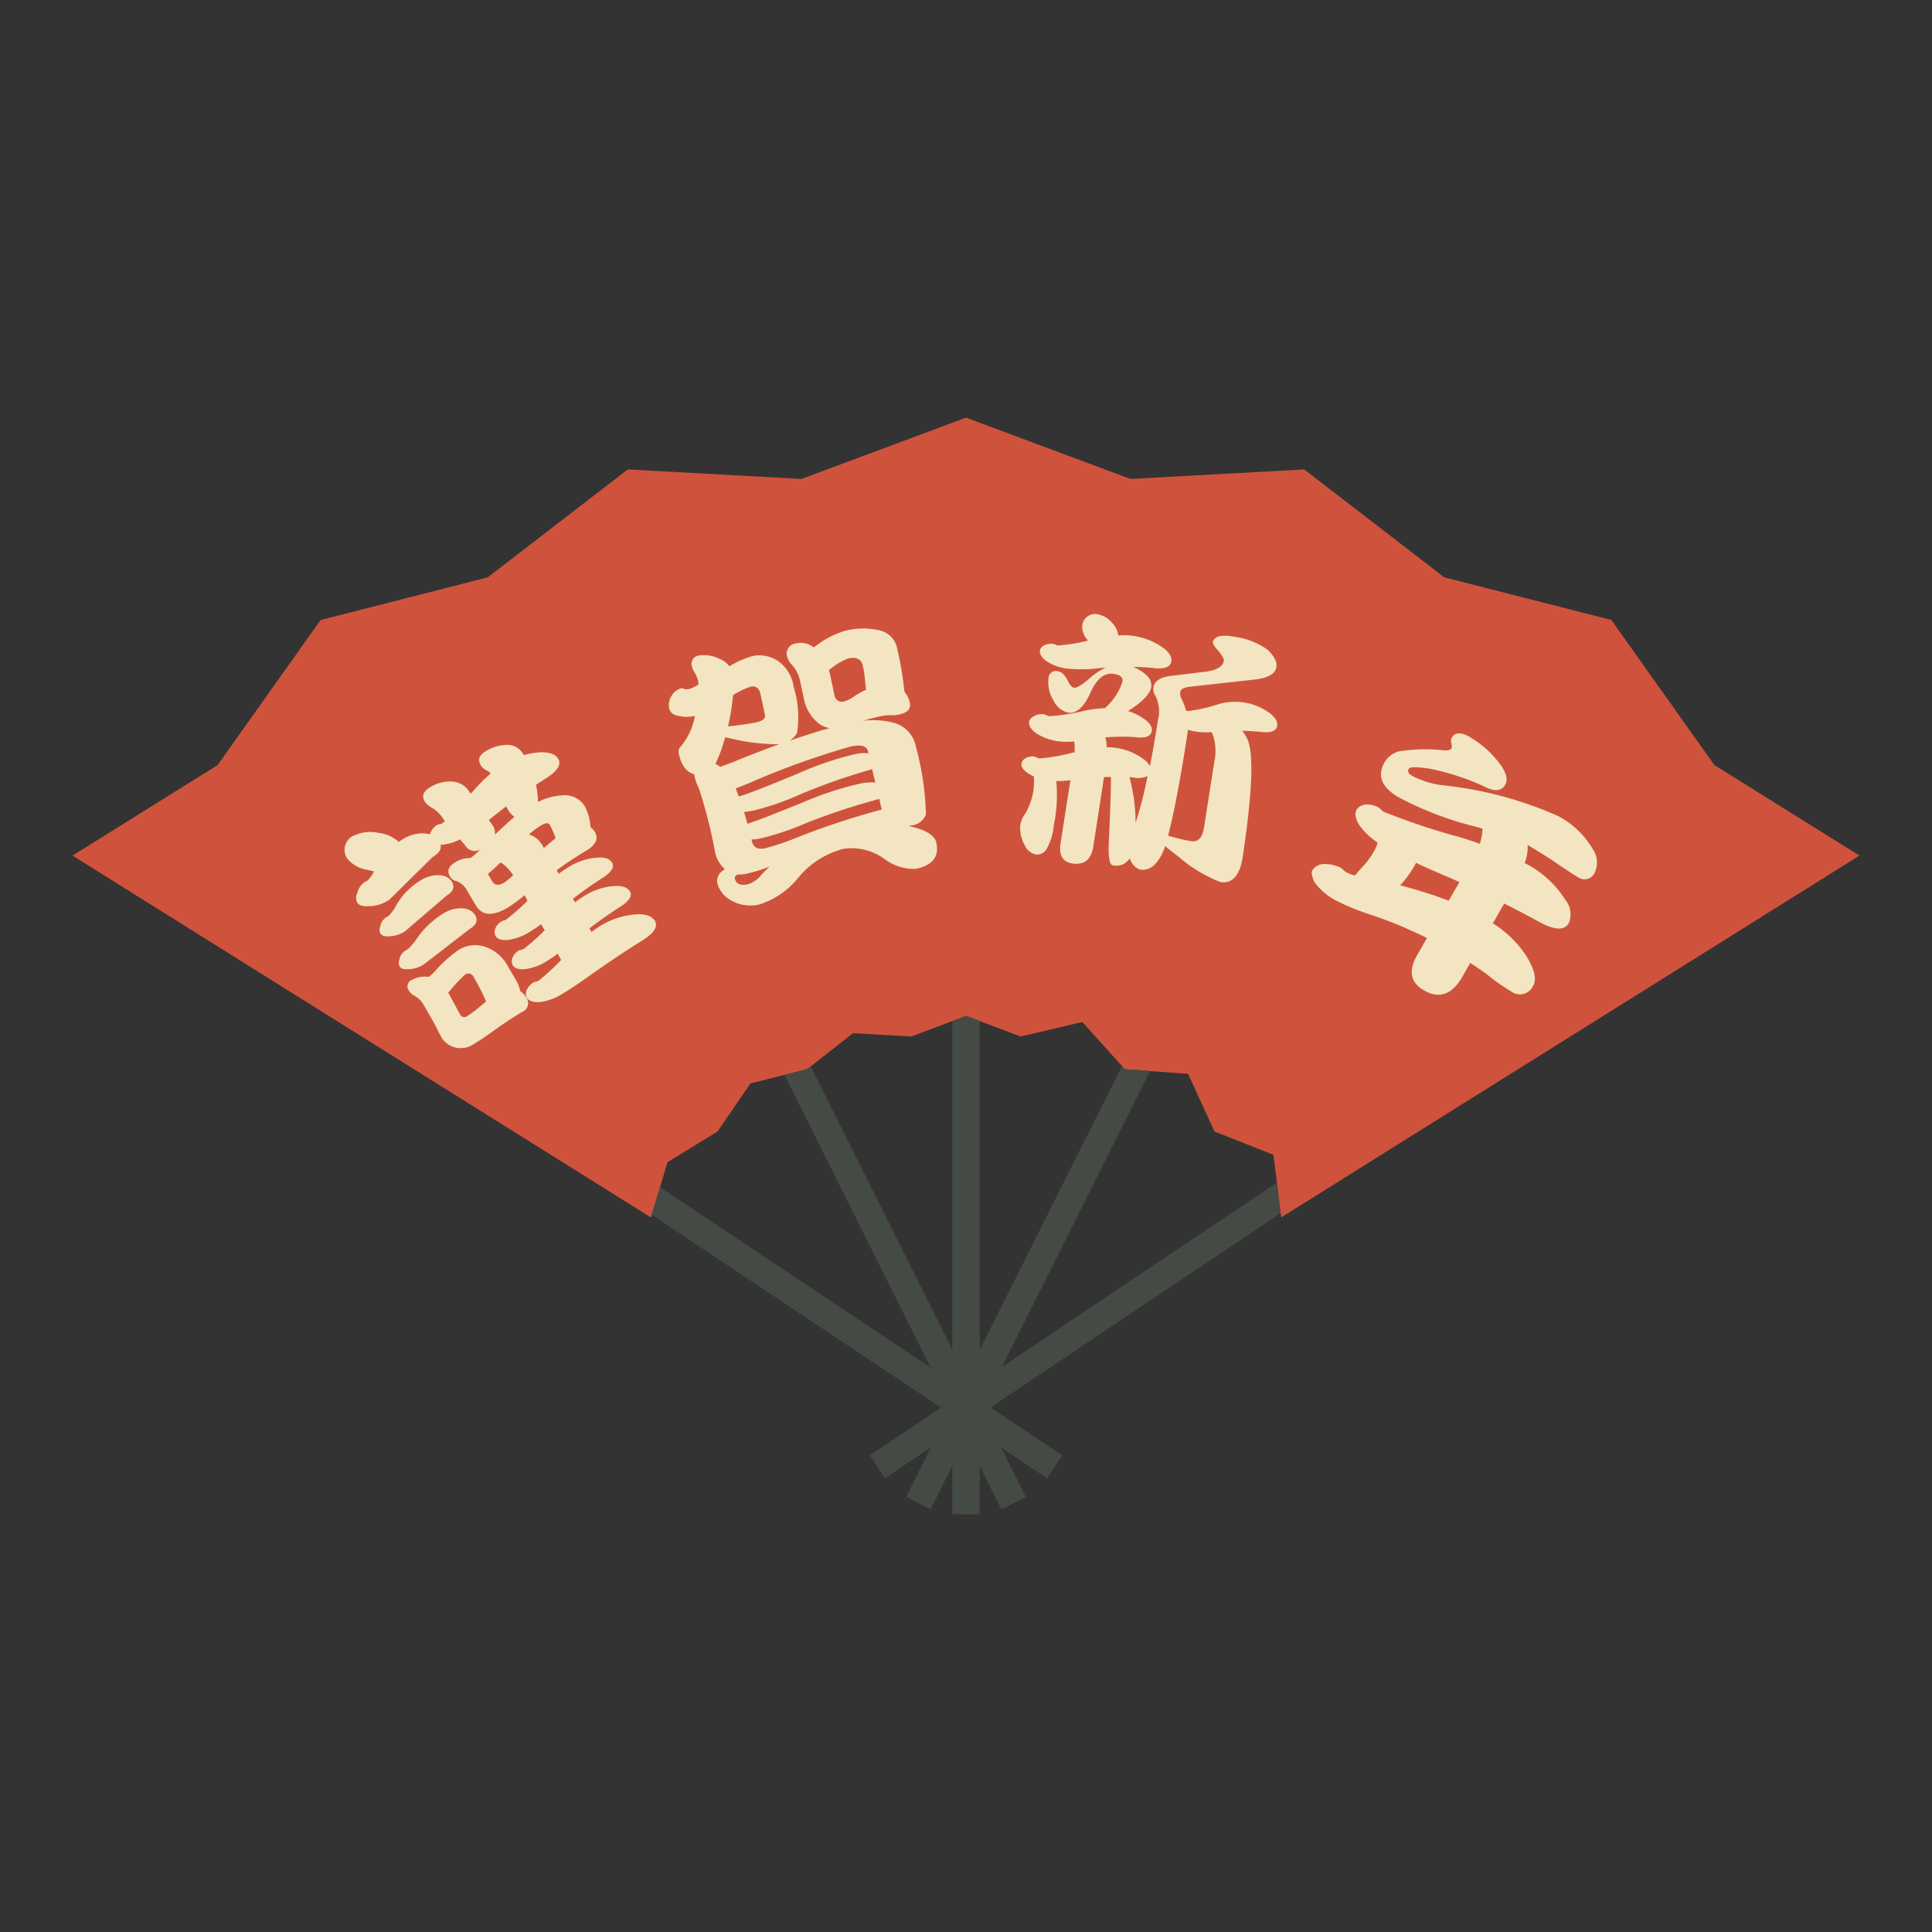 <svg xmlns="http://www.w3.org/2000/svg" xmlns:xlink="http://www.w3.org/1999/xlink" width="90" height="90" viewBox="0 0 90 90"><rect x="0" y="0" width="90" height="90" fill="#333333" stroke="none"/><defs><style>.a{fill:none;}.b{clip-path:url(#cw);}.c{clip-path:url(#a);}.d{fill:#38271a;}.e{clip-path:url(#b);}.f{fill:url(#c);}.g{clip-path:url(#d);}.h{fill:url(#e);}.i{clip-path:url(#f);}.j{fill:url(#g);}.k{clip-path:url(#h);}.l{fill:url(#i);}.m{clip-path:url(#j);}.n{fill:url(#k);}.o{clip-path:url(#l);}.p{fill:url(#m);}.q{clip-path:url(#n);}.r{fill:url(#o);}.s{clip-path:url(#p);}.t{fill:url(#q);}.u{clip-path:url(#r);}.v{fill:url(#s);}.w{clip-path:url(#t);}.x{fill:url(#u);}.y{clip-path:url(#v);}.z{fill:url(#w);}.aa{clip-path:url(#x);}.ab{fill:url(#y);}.ac{clip-path:url(#z);}.ad{fill:url(#aa);}.ae{clip-path:url(#ab);}.af{fill:url(#ac);}.ag{clip-path:url(#ad);}.ah{fill:url(#ae);}.ai{clip-path:url(#af);}.aj{fill:url(#ag);}.ak{fill:#d92e00;}.al{fill:#b31d00;}.am{clip-path:url(#ai);}.an{fill:#8eac13;}.ao{fill:#62883b;}.ap{fill:#48762a;}.aq{clip-path:url(#aj);}.ar{fill:url(#ak);}.as{fill:#d3a541;}.at{clip-path:url(#am);}.au{fill:url(#an);}.av{fill:#d39b41;}.aw{clip-path:url(#ap);}.ax{fill:url(#aq);}.ay{clip-path:url(#as);}.az{fill:url(#at);}.ba{clip-path:url(#au);}.bb{fill:url(#av);}.bc{clip-path:url(#aw);}.bd{fill:url(#ax);}.be{clip-path:url(#ay);}.bf{fill:url(#az);}.bg{clip-path:url(#ba);}.bh{fill:url(#bb);}.bi{clip-path:url(#bc);}.bj{fill:url(#bd);}.bk{clip-path:url(#be);}.bl{fill:url(#bf);}.bm{clip-path:url(#bg);}.bn{fill:url(#bh);}.bo{clip-path:url(#bi);}.bp{fill:url(#bj);}.bq{clip-path:url(#bk);}.br{fill:url(#bl);}.bs{clip-path:url(#bm);}.bt{fill:url(#bn);}.bu{clip-path:url(#bo);}.bv{fill:url(#bp);}.bw{fill:#bd771a;}.bx{clip-path:url(#br);}.by{fill:url(#bs);}.bz{clip-path:url(#bu);}.ca{fill:url(#bv);}.cb{clip-path:url(#bx);}.cc{fill:url(#by);}.cd{fill:#cc2c00;}.ce{fill:#e8560c;}.cf{fill:#f08060;}.cg{fill:#524338;}.ch{opacity:0.37;}.ci{clip-path:url(#ca);}.cj{fill:#fff;}.ck{fill:#ffdc69;}.cl{fill:#ffb62f;}.cm{fill:#ffcf3b;}.cn{clip-path:url(#cb);}.co{fill:url(#cc);}.cp{clip-path:url(#cd);}.cq{fill:url(#ce);}.cr{clip-path:url(#cf);}.cs{fill:url(#cg);}.ct{clip-path:url(#ch);}.cu{fill:url(#ci);}.cv{clip-path:url(#cj);}.cw{fill:url(#ck);}.cx{clip-path:url(#cl);}.cy{fill:url(#cm);}.cz{clip-path:url(#cn);}.da{fill:url(#co);}.db{fill:#eab059;}.dc{clip-path:url(#cq);}.dd{fill:url(#cr);}.de{clip-path:url(#cs);}.df{fill:#49392d;}.dg{fill:#856d5f;}.dh{fill:#cf533c;}.di{clip-path:url(#cu);}.dj{fill:#f3e5c1;}.dk{fill:#444b44;}</style><clipPath id="a"><rect class="a" width="154.137" height="163.262"/></clipPath><clipPath id="b"><path class="a" d="M108.241,365.111s-.01,0-.014-.007l.013-.02.486-.722h0a.432.432,0,0,1,.049-.059.252.252,0,0,1,.1-.066.187.187,0,0,1,.237.236.266.266,0,0,1-.066.105.5.5,0,0,1-.06.049h0l-.711.478-.03.02s0-.011-.007-.014m-1.124-.534a.264.264,0,0,1-.067-.105.188.188,0,0,1,.237-.237.256.256,0,0,1,.1.066.391.391,0,0,1,.049.06h0l.478.712.02.03s-.01,0-.014.007,0,.01-.007.014l-.02-.013-.723-.486h0a.458.458,0,0,1-.059-.048m.947.358-.167-.855h0a.41.41,0,0,1-.008-.076.26.26,0,0,1,.027-.121.188.188,0,0,1,.335,0,.256.256,0,0,1,.028.121.39.39,0,0,1-.008.077v0l-.165.841c0,.012,0,.025-.007.035s-.009-.005-.015-.005-.01,0-.015.005,0-.015,0-.023m-1.445-2.3c-.179.43-.283.662-1.1.662A1.635,1.635,0,0,0,104,364.344a1.457,1.457,0,0,0,1.285,1.89,4.907,4.907,0,0,0,2.081-.518,2.239,2.239,0,0,1,.814-.125,4.18,4.18,0,0,1,.78.193,4.387,4.387,0,0,0,1.927.45,1.457,1.457,0,0,0,1.284-1.89,1.635,1.635,0,0,0-1.516-1.047c-.822,0-.926-.232-1.1-.662a1.621,1.621,0,0,0-2.929,0" transform="translate(-103.918 -361.709)"/></clipPath><linearGradient id="c" x1="-4.224" y1="7.151" x2="-4.183" y2="7.151" gradientUnits="objectBoundingBox"><stop offset="0" stop-color="#c2a36c"/><stop offset="0.508" stop-color="#dec580"/><stop offset="1" stop-color="#c2a36c"/></linearGradient><clipPath id="d"><path class="a" d="M249.469,362.114s-.01,0-.014-.007l.013-.02.486-.723h0a.405.405,0,0,1,.048-.06.264.264,0,0,1,.1-.067.188.188,0,0,1,.237.237.263.263,0,0,1-.066.105.437.437,0,0,1-.06.049h0l-.711.478-.03.021s0-.011-.007-.014m-.342,0-.723-.486h0a.455.455,0,0,1-.059-.048.264.264,0,0,1-.067-.105.188.188,0,0,1,.237-.237.256.256,0,0,1,.1.066.407.407,0,0,1,.049.06v0l.478.711.02.03s-.01,0-.014.007,0,.01-.007.014l-.02-.014m.165-.177-.167-.855h0a.411.411,0,0,1-.008-.076.261.261,0,0,1,.027-.121.187.187,0,0,1,.335,0,.257.257,0,0,1,.027.121.386.386,0,0,1-.008.076v0l-.165.841c0,.012,0,.025-.007.035s-.009,0-.015,0-.01,0-.015,0,0-.015,0-.023m-1.445-2.3c-.179.43-.283.662-1.1.662a1.635,1.635,0,0,0-1.516,1.047,1.457,1.457,0,0,0,1.285,1.89,4.906,4.906,0,0,0,2.081-.518,2.254,2.254,0,0,1,.814-.125,4.183,4.183,0,0,1,.78.193,4.382,4.382,0,0,0,1.927.45,1.457,1.457,0,0,0,1.285-1.89,1.636,1.636,0,0,0-1.516-1.047c-.822,0-.926-.232-1.1-.662a1.621,1.621,0,0,0-2.929,0" transform="translate(-245.146 -358.712)"/></clipPath><linearGradient id="e" x1="-10.004" y1="7.39" x2="-9.964" y2="7.39" xlink:href="#c"/><clipPath id="f"><path class="a" d="M120.224,413.885c-.005-.006-.014-.007-.021-.011l.02-.029.718-1.067h0a.575.575,0,0,1,.071-.088.382.382,0,0,1,.155-.1.277.277,0,0,1,.35.349.391.391,0,0,1-.1.155.578.578,0,0,1-.088.072h0l-1.05.707-.045.03c0-.007-.005-.016-.011-.021m-.5,0-1.067-.718h0a.589.589,0,0,1-.088-.072.375.375,0,0,1-.1-.155.277.277,0,0,1,.349-.35.386.386,0,0,1,.155.1.6.6,0,0,1,.072.088v0l.706,1.05c.011.015.021.03.03.044-.007,0-.016.005-.021.011s-.006.014-.01.021l-.029-.02m.243-.261-.246-1.262h0a.6.6,0,0,1-.012-.113.379.379,0,0,1,.041-.179.277.277,0,0,1,.494,0,.384.384,0,0,1,.041.179.6.6,0,0,1-.012.113v0l-.243,1.242c0,.019-.007.037-.01.053-.007,0-.014-.008-.022-.008s-.014.006-.022.008l-.007-.034m-2.132-3.4c-.265.635-.418.977-1.631.977a2.413,2.413,0,0,0-2.238,1.546,2.15,2.15,0,0,0,1.9,2.79,7.245,7.245,0,0,0,3.072-.765,3.32,3.32,0,0,1,1.2-.185,6.215,6.215,0,0,1,1.151.285,6.466,6.466,0,0,0,2.845.664,2.151,2.151,0,0,0,1.9-2.79,2.413,2.413,0,0,0-2.238-1.546c-1.213,0-1.367-.342-1.631-.977a2.393,2.393,0,0,0-4.323,0" transform="translate(-113.844 -408.863)"/></clipPath><linearGradient id="g" x1="-3.128" y1="2.289" x2="-3.1" y2="2.289" xlink:href="#c"/><clipPath id="h"><path class="a" d="M278.579,343.554a.316.316,0,1,1,.506-.15,14.159,14.159,0,0,1,1.265,1.224,14.293,14.293,0,0,1-1.424-1.034.32.32,0,0,1-.144.034.315.315,0,0,1-.2-.074m1.884,1.073a14.167,14.167,0,0,1,1.265-1.224.316.316,0,1,1,.159.19,16.027,16.027,0,0,1-1.419,1.035l-.005,0m-1.239-1.74a.316.316,0,1,1,.522.077,14.1,14.1,0,0,1,.629,1.644,14.3,14.3,0,0,1-.854-1.539h-.01a.316.316,0,0,1-.287-.182m1.214,1.721a14.166,14.166,0,0,1,.63-1.643.317.317,0,1,1,.224.1,14.828,14.828,0,0,1-.852,1.539h0m-.155-1.762a.316.316,0,1,1,.248,0,14.209,14.209,0,0,1-.124,1.756,14.143,14.143,0,0,1-.124-1.756m-2.082-1.992a2.381,2.381,0,0,0-.478-.05,2.139,2.139,0,0,0-2.211,2.06,2.064,2.064,0,0,0,1.359,1.9,2.006,2.006,0,0,0-.14.732,2.092,2.092,0,0,0,2.123,2.06,2.144,2.144,0,0,0,1.554-.66,2.144,2.144,0,0,0,1.554.66,2.092,2.092,0,0,0,2.123-2.06,2,2,0,0,0-.14-.732,2.064,2.064,0,0,0,1.359-1.9,2.139,2.139,0,0,0-2.211-2.06,2.38,2.38,0,0,0-.478.049,2.22,2.22,0,0,0-4.413,0" transform="translate(-275.512 -338.878)"/></clipPath><linearGradient id="i" x1="-10.185" y1="4.68" x2="-10.148" y2="4.68" xlink:href="#c"/><clipPath id="j"><path class="a" d="M158.474,396.283a.2.2,0,1,1,.323-.1,9.082,9.082,0,0,1,.808.781,9.066,9.066,0,0,1-.91-.66.2.2,0,0,1-.092.022.2.2,0,0,1-.13-.047m1.2.685a9.03,9.03,0,0,1,.808-.781.2.2,0,1,1,.1.121,10.247,10.247,0,0,1-.907.661h0m-.792-1.111a.2.2,0,1,1,.334.05,9.119,9.119,0,0,1,.4,1.05,9.1,9.1,0,0,1-.546-.983h-.007a.2.2,0,0,1-.183-.117m.776,1.1a9.094,9.094,0,0,1,.4-1.05.2.2,0,1,1,.143.067,9.419,9.419,0,0,1-.544.983h0m-.1-1.126a.2.2,0,1,1,.158,0,8.986,8.986,0,0,1-.079,1.122,8.992,8.992,0,0,1-.079-1.122m-1.33-1.272a1.51,1.51,0,0,0-.305-.031,1.367,1.367,0,0,0-1.413,1.316,1.318,1.318,0,0,0,.868,1.214,1.275,1.275,0,0,0-.09.468,1.336,1.336,0,0,0,1.356,1.316,1.371,1.371,0,0,0,.993-.421,1.37,1.37,0,0,0,.993.421,1.336,1.336,0,0,0,1.356-1.316,1.275,1.275,0,0,0-.09-.468,1.318,1.318,0,0,0,.868-1.214,1.367,1.367,0,0,0-1.413-1.316,1.509,1.509,0,0,0-.3.031,1.418,1.418,0,0,0-2.819,0" transform="translate(-156.515 -393.296)"/></clipPath><linearGradient id="k" x1="-9.058" y1="3.775" x2="-9" y2="3.775" xlink:href="#c"/><clipPath id="l"><path class="a" d="M160.626,357.585c0,1.294.659,4.666,1.607,5.711a14.743,14.743,0,0,0,1.607-5.711c0-1.294-.719-2.343-1.607-2.343s-1.607,1.049-1.607,2.343" transform="translate(-160.626 -355.242)"/></clipPath><linearGradient id="m" x1="-18.089" y1="4.308" x2="-17.976" y2="4.308" xlink:href="#c"/><clipPath id="n"><path class="a" d="M167.8,353.091c-.628.628-.394,1.878.52,2.793s3.765,2.833,5.175,2.9a14.761,14.761,0,0,0-2.9-5.175,2.76,2.76,0,0,0-1.861-.873,1.284,1.284,0,0,0-.932.352" transform="translate(-167.448 -352.739)"/></clipPath><linearGradient id="o" x1="-6.758" y1="4.225" x2="-6.717" y2="4.225" xlink:href="#c"/><clipPath id="p"><path class="a" d="M148.876,353.612a14.744,14.744,0,0,0-2.9,5.175c1.409-.069,4.26-1.987,5.175-2.9s1.148-2.165.52-2.793a1.284,1.284,0,0,0-.931-.352,2.76,2.76,0,0,0-1.861.873" transform="translate(-145.974 -352.739)"/></clipPath><linearGradient id="q" x1="-5.902" y1="4.225" x2="-5.86" y2="4.225" xlink:href="#c"/><clipPath id="r"><path class="a" d="M286.906,416.827c0,1.152.587,4.155,1.431,5.086a13.13,13.13,0,0,0,1.431-5.086c0-1.152-.641-2.086-1.431-2.086s-1.431.934-1.431,2.086" transform="translate(-286.906 -414.741)"/></clipPath><linearGradient id="s" x1="-36.285" y1="1.836" x2="-36.159" y2="1.836" xlink:href="#c"/><clipPath id="t"><path class="a" d="M293.3,412.826c-.558.558-.351,1.672.464,2.486s3.352,2.523,4.607,2.584a13.124,13.124,0,0,0-2.584-4.607,2.457,2.457,0,0,0-1.658-.777,1.143,1.143,0,0,0-.829.314" transform="translate(-292.982 -412.512)"/></clipPath><linearGradient id="u" x1="-13.445" y1="1.949" x2="-13.398" y2="1.949" xlink:href="#c"/><clipPath id="v"><path class="a" d="M276.444,413.289a13.13,13.13,0,0,0-2.584,4.607c1.255-.062,3.793-1.77,4.607-2.584s1.022-1.928.463-2.486a1.141,1.141,0,0,0-.829-.314,2.455,2.455,0,0,0-1.657.777" transform="translate(-273.86 -412.512)"/></clipPath><linearGradient id="w" x1="-12.587" y1="1.949" x2="-12.541" y2="1.949" xlink:href="#c"/><clipPath id="x"><path class="a" d="M220.446,396.616a8.234,8.234,0,0,0,1.088,3.867,9.988,9.988,0,0,0,1.088-3.867c0-.876-.487-1.586-1.088-1.586s-1.088.71-1.088,1.586" transform="translate(-220.446 -395.03)"/></clipPath><linearGradient id="y" x1="-36.668" y1="3.723" x2="-36.501" y2="3.723" xlink:href="#c"/><clipPath id="z"><path class="a" d="M225.3,393.573c-.425.425-.267,1.271.352,1.891a8.234,8.234,0,0,0,3.5,1.965,9.982,9.982,0,0,0-1.965-3.5,1.867,1.867,0,0,0-1.26-.591.868.868,0,0,0-.63.239" transform="translate(-225.066 -393.335)"/></clipPath><linearGradient id="aa" x1="-13.586" y1="3.686" x2="-13.524" y2="3.686" xlink:href="#c"/><clipPath id="ab"><path class="a" d="M212.491,393.926a9.993,9.993,0,0,0-1.965,3.5,8.235,8.235,0,0,0,3.5-1.965c.619-.62.777-1.466.352-1.891a.869.869,0,0,0-.631-.239,1.868,1.868,0,0,0-1.26.591" transform="translate(-210.526 -393.335)"/></clipPath><linearGradient id="ac" x1="-12.728" y1="3.686" x2="-12.667" y2="3.686" xlink:href="#c"/><clipPath id="ad"><path class="a" d="M161.954,351.062c.928.12,1.842.273,2.741.469,1.471.321,2.851,2.013,1.919,3.478a4.447,4.447,0,0,1-2.143,1.529c-5.51,2.31-11.7,2.525-17.574,3.026-6.03.514-12.141.973-17.944,2.811a11.015,11.015,0,0,0-4.921,2.693,3.584,3.584,0,0,0-1.056,3.214,4.061,4.061,0,0,0,2.339,2.355h7.055a56.284,56.284,0,0,1-5.809-1.558A2.659,2.659,0,0,1,125,368.1a1.823,1.823,0,0,1,.372-2.088,4.892,4.892,0,0,1,1.956-1.119c11.684-4.327,24.835-2.88,36.662-6.8a9.381,9.381,0,0,0,2.779-1.316,3.329,3.329,0,0,0-.147-5.72Zm-56.68-20.884a2.426,2.426,0,0,0-.1.923,3.682,3.682,0,0,0,2.11,2.614c2.74,1.529,6.024,1.605,9.161,1.671,6.068.127,12.2.182,18.236.8,1.554.16,9.724,1,8.35,3.881a2.914,2.914,0,0,1-.879.973c-1.954,1.545-5.9,2.559-5.854,5.6a3.125,3.125,0,0,0,1.606,2.489,5.8,5.8,0,0,0,1.531.625h23.392c-7.548-1.288-15.358-.088-22.856-1.676a4.2,4.2,0,0,1-1.714-.664c-2.455-1.877,1.559-3.2,2.643-4.039,1.516-1.168,4.541-2.6,3.891-5.167a3.518,3.518,0,0,0-2.549-2.265c-4.108-1.329-8.558-1.426-12.842-1.6-2.39-.1-4.77-.088-7.151-.079-2.1.007-4.193.015-6.295-.049-1.98-.061-10.375-.108-9.189-3.911a.916.916,0,0,1,.051-.127Z" transform="translate(-105.165 -330.178)"/></clipPath><linearGradient id="ae" x1="-0.45" y1="0.822" x2="-0.445" y2="0.822" xlink:href="#c"/><clipPath id="af"><path class="a" d="M180.259,351.062c.047.055.09.112.13.17a4.387,4.387,0,0,1,.745,4.115c-1.115,2.829-5.893,4.914-13.42,5.834-3.351.409-6.666.746-9.865,1.071l-.754.077a112.671,112.671,0,0,0-14.028,1.88c-1.6.371-7.1,2.063-4.057,4.588,1.426,1.185,3.687,1.225,5.432,1.437q1.727.211,3.47.4h19.96c-4.7-.488-9.418-.645-14.129-.913-2.486-.142-4.971-.313-7.447-.582-2.171-.235-4.436-.334-6.441-1.291a1,1,0,0,1-.41-.3.725.725,0,0,1,.155-.889c1.052-1.04,3.427-1.281,4.805-1.551,1.194-.234,2.4-.42,3.6-.586,3.3-.455,6.611-.779,9.922-1.114,3.216-.325,6.547-.663,9.92-1.074a35.457,35.457,0,0,0,9.481-2.06c2.617-1.1,5.749-2.818,5.771-6.054a4.877,4.877,0,0,0-1.172-3.163Zm-60.625-20.884a5.409,5.409,0,0,0,2.4,1.368c2.979.919,6.158.853,9.275.892,4.337.055,8.668.331,12.988.721,4.107.371,8.412.921,11.747,3.346a2.957,2.957,0,0,1,1.485,2.268,2.69,2.69,0,0,1-.959,1.754c-1.857,1.777-4.583,2.406-6.457,4.165a1.458,1.458,0,0,0-.588,1.139c.067.579.7.89,1.258,1.066,3.33,1.056,6.986,1.027,10.446,1.034,6.568.014,13.365.438,16.937,1.823h2.347a10.541,10.541,0,0,0-2.972-1.464c-4.674-1.462-9.749-1.425-14.707-1.388-1.628.012-3.242.025-4.826-.016-.722-.018-7.966-.039-7.09-1.53,1.037-1.763,3.865-2.287,5.437-3.426a4.779,4.779,0,0,0,2.112-2.6,3.3,3.3,0,0,0-.7-2.657,6.871,6.871,0,0,0-2.209-1.748,24.24,24.24,0,0,0-8.381-2.449c-8.1-1.121-15.344-.031-23.419-1.329a10.886,10.886,0,0,1-2.787-.97Z" transform="translate(-119.634 -330.178)"/></clipPath><linearGradient id="ag" x1="-0.521" y1="0.821" x2="-0.516" y2="0.821" xlink:href="#c"/><clipPath id="ai"><path class="a" d="M1.39,161.883A1.539,1.539,0,0,0,0,162.925l35.687,57.014a.771.771,0,0,0,.781,1.042h75.2a.771.771,0,0,0,.781-1.042l35.686-57.014a1.539,1.539,0,0,0-1.39-1.042Z" transform="translate(0 -161.883)"/></clipPath><clipPath id="aj"><path class="a" d="M190.259,213.737c-.022.538-.072,1.125-.186,1.135-.132.012-.136-.405-.137-.858-.377.323-.768.656-1.175.995a8.232,8.232,0,0,1,0,1.288c-.042.181-.222-.415-.373-.98q-.43.352-.882.709c.113.448.218.867.085.889-.086.014-.673-.014-.8-.395-.383.3-.321.3-.729.6-.38.274-.756.531-1.131.778.016.641-.006,1.393-.2,1.284s-.238-.555-.225-1.013q-.484.308-.963.59a1.524,1.524,0,0,1-.066.955c-.2.294-.107-.3-.332-.734a39.8,39.8,0,0,1-5.092,2.346c.11.582.256,1.482.12,1.524-.185.057-.291-.839-.451-1.4-.77.276-1.552.535-2.351.785a9.668,9.668,0,0,1,.306,1.428c-.006.237-.484-.709-.764-1.284-.306.094-.617.188-.929.282.249.483.559,1.006.412,1.069-.11.046-.453-.493-.733-.973-1.43.426-2.927.854-4.53,1.344a22.233,22.233,0,0,0-9.891,5.634,37.945,37.945,0,0,1-3.209,2.84,18.851,18.851,0,0,0-4.416,4.582c-1.364,2.36,3.8,4.881,8.6,4.13s13.374-4.019,20.028-9.076,10.2-7.58,13.34-11.419,4.508-7.222,3.432-10.1a.937.937,0,0,0-.964-.63c-1.154,0-3.184,1.221-5.795,3.686" transform="translate(-151.396 -210.051)"/></clipPath><linearGradient id="ak" x1="-0.85" y1="1.877" x2="-0.844" y2="1.877" gradientUnits="objectBoundingBox"><stop offset="0" stop-color="#e7ba52"/><stop offset="0.184" stop-color="#e7ba52"/><stop offset="0.514" stop-color="#fbd674"/><stop offset="1" stop-color="#e7ba52"/></linearGradient><clipPath id="am"><path class="a" d="M218.575,243.05c-.221.491-.486,1.017-.6.984-.127-.038.025-.427.193-.847-.47.159-.957.322-1.461.485a8.271,8.271,0,0,1-.481,1.2c-.107.152-.051-.469.019-1.048q-.53.167-1.083.329c-.063.457-.121.886-.253.856-.085-.019-.088-.365-.064-.765-.465.133-.941.261-1.428.382-.455.113-.9.211-1.339.3-.225.6-.525,1.29-.665,1.118s-.014-.6.169-1.024q-.563.106-1.114.189a1.52,1.52,0,0,1-.418.862c-.294.2-.4-.254-.447-.742a33.941,33.941,0,0,1-5.186.215c-.115.582-.315,1.471-.457,1.458-.193-.016.043-.887.1-1.472-.817-.031-1.639-.082-2.474-.148a9.639,9.639,0,0,1-.249,1.439c-.094.217-.184-.839-.23-1.476-.319-.027-.642-.055-.967-.085.051.541.143,1.143-.016,1.146-.119,0-.237-.626-.317-1.176-1.485-.138-3.034-.3-4.705-.442a22.235,22.235,0,0,0-11.278,1.54,37.857,37.857,0,0,1-4.036,1.439,18.852,18.852,0,0,0-5.806,2.6c-2.145,1.681,1.7,5.945,6.442,7.039s13.908,1.257,21.967-.955,12.289-3.231,16.636-5.622,7.894-5.125,6.757-7.984a10.481,10.481,0,0,0-3.183-.623,12.567,12.567,0,0,0-4.034.826" transform="translate(-173.382 -242.224)"/></clipPath><linearGradient id="an" x1="-1.06" y1="3.27" x2="-1.054" y2="3.27" gradientUnits="objectBoundingBox"><stop offset="0" stop-color="#e0a637"/><stop offset="0.054" stop-color="#e0a637"/><stop offset="0.287" stop-color="#fbd488"/><stop offset="1" stop-color="#e7ba64"/></linearGradient><clipPath id="ap"><path class="a" d="M211.963,222.582c-.087.531-.208,1.108-.322,1.1-.132,0-.085-.419-.032-.868q-.619.413-1.288.845a8.2,8.2,0,0,1-.157,1.279c-.064.175-.17-.439-.251-1.018q-.469.3-.962.6c.057.458.111.887-.024.892-.087,0-.18-.33-.259-.723q-.623.372-1.282.737c-.41.226-.815.436-1.216.636-.063.638-.176,1.382-.355,1.251s-.169-.58-.1-1.033q-.517.248-1.027.469a1.524,1.524,0,0,1-.181.941c-.233.268-.453-.143-.624-.6a33.946,33.946,0,0,1-4.956,1.544c.039.592.075,1.5-.066,1.527-.191.033-.187-.868-.278-1.449-.8.181-1.605.342-2.429.494a9.628,9.628,0,0,1,.13,1.454c-.035.234-.394-.763-.6-1.367q-.473.085-.956.167c.188.509.433,1.067.279,1.111-.115.033-.39-.544-.609-1.055-1.47.249-3.009.493-4.66.785a22.235,22.235,0,0,0-10.5,4.393,37.944,37.944,0,0,1-3.53,2.43,18.832,18.832,0,0,0-4.939,4.012c-1.64,2.177,3.176,5.306,8.037,5.143s13.763-2.368,20.981-6.58,11.042-6.287,14.626-9.717,6.308-6.986,4.473-9.455c-.409-.012-.789-.025-1.161-.025-1.6,0-3.033.258-5.76,2.081" transform="translate(-170.441 -220.501)"/></clipPath><linearGradient id="aq" x1="-0.995" y1="2.092" x2="-0.988" y2="2.092" gradientUnits="objectBoundingBox"><stop offset="0" stop-color="#fbd488"/><stop offset="0.287" stop-color="#fbd488"/><stop offset="1" stop-color="#e7ba64"/></linearGradient><clipPath id="as"><path class="a" d="M275.6,245.667c-2.074,0-2.451.288-2.777,1.844-.641,3.049-1,6.149-1.68,9.192-.227,1.02-.533,2.027-.857,3.032-.843,2.609-2.519,5.343-2.561,8.1-.033,2.154,3.82,1.743,5.236,2.017,2.673.517,2.5-.207,2.965-1.938.7-2.593,1.633-8.817,1.912-10.8s2.967-7.847,2.48-9.573c-.332-1.174-2.631-1.876-4.7-1.876H275.6" transform="translate(-267.721 -245.667)"/></clipPath><linearGradient id="at" x1="-3.33" y1="3.892" x2="-3.317" y2="3.892" gradientUnits="objectBoundingBox"><stop offset="0" stop-color="#524338"/><stop offset="0.039" stop-color="#524338"/><stop offset="0.316" stop-color="#38271a"/><stop offset="1" stop-color="#524338"/></linearGradient><clipPath id="au"><path class="a" d="M276.756,274.788a3.607,3.607,0,0,0-1.991.933,1.232,1.232,0,0,0-.611.991,10.207,10.207,0,0,0-.363,1.554.42.42,0,0,0,.575.365,4.366,4.366,0,0,1,3.152-.262A8.158,8.158,0,0,1,280.4,280.2c.472.471.473,1.13.756.847s.277-2.922.511-3.63.327-1.556.044-1.744a15.387,15.387,0,0,0-4.428-.924,3.12,3.12,0,0,0-.523.038" transform="translate(-273.79 -274.75)"/></clipPath><linearGradient id="av" x1="-12.008" y1="6.885" x2="-11.964" y2="6.885" gradientUnits="objectBoundingBox"><stop offset="0" stop-color="#fbd674"/><stop offset="0.287" stop-color="#fbd674"/><stop offset="1" stop-color="#e7ba52"/></linearGradient><clipPath id="aw"><path class="a" d="M272.657,276.155a4.742,4.742,0,0,0-1.6,2.737c-.234.9-.562,1.6-.232,1.744a6.961,6.961,0,0,0,1.7.091c.283,0,.044-1.272.278-2.263s.656-1.887.514-2.216a.3.3,0,0,0-.3-.175.994.994,0,0,0-.356.082" transform="translate(-270.687 -276.073)"/></clipPath><linearGradient id="ax" x1="-18.137" y1="15.333" x2="-18.069" y2="15.333" xlink:href="#av"/><clipPath id="ay"><path class="a" d="M278.223,274.854c-.471.19-1.086.136-.9.564.27.605,1.327,3.065,1.469,3.583s-.046.707.85.941,2.03,1.363,2.074.373a4.987,4.987,0,0,0-1-3.722c-.963-1.126-1.814-1.771-2.323-1.771a.479.479,0,0,0-.178.032" transform="translate(-277.292 -274.822)"/></clipPath><linearGradient id="az" x1="-19.579" y1="9.425" x2="-19.508" y2="9.425" xlink:href="#av"/><clipPath id="ba"><path class="a" d="M282.217,251.7c-1.144,3.073-2.008,6.243-3.189,9.3-.4,1.027-.873,2.027-1.368,3.022-1.287,2.584-3.459,5.168-3.935,8.033-.372,2.237,3.7,2.413,5.134,2.92,2.7.957,2.632.176,3.391-1.553,1.137-2.59,3.081-8.923,3.682-10.941s4.318-7.7,4.082-9.577c-.162-1.278-2.457-2.372-4.617-2.693a9.307,9.307,0,0,0-1.308-.124c-1.075,0-1.432.425-1.872,1.608" transform="translate(-273.701 -250.095)"/></clipPath><linearGradient id="bb" x1="-3.045" y1="2.877" x2="-3.033" y2="2.877" xlink:href="#at"/><clipPath id="bc"><path class="a" d="M287.233,279.647a3.8,3.8,0,0,0-2.219.659s-.52.124-.791.936a10.827,10.827,0,0,0-.622,1.561.442.442,0,0,0,.542.47,4.594,4.594,0,0,1,3.321.221,8.581,8.581,0,0,1,2.71,2.359c.418.564.316,1.251.654,1s.746-3,1.1-3.7.584-1.568.319-1.809a14.587,14.587,0,0,0-4.965-1.7h-.05" transform="translate(-283.599 -279.646)"/></clipPath><linearGradient id="bd" x1="-9.988" y1="5.781" x2="-9.952" y2="5.781" xlink:href="#av"/><clipPath id="be"><path class="a" d="M282.527,280.168c-.9.317-1.708,1.7-2.092,2.6s-.837,1.581-.515,1.779a7.335,7.335,0,0,0,1.752.36c.295.044.246-1.318.645-2.312s.979-1.862.882-2.227a.361.361,0,0,0-.4-.237,1.132,1.132,0,0,0-.277.037" transform="translate(-279.81 -280.131)"/></clipPath><linearGradient id="bf" x1="-16.914" y1="11.634" x2="-16.852" y2="11.634" xlink:href="#av"/><clipPath id="bg"><path class="a" d="M289.593,279.351c-.52.123-1.152-.028-1.021.447.186.673.9,3.4.968,3.96s-.158.729.738,1.112,1.9,1.737,2.1.714a5.248,5.248,0,0,0-.455-4.031c-.871-1.4-1.7-2.214-2.225-2.214a.46.46,0,0,0-.106.012" transform="translate(-288.555 -279.339)"/></clipPath><linearGradient id="bh" x1="-13.484" y1="12.238" x2="-13.437" y2="12.238" xlink:href="#av"/><clipPath id="bi"><path class="a" d="M286.611,260.687c-1.951,3.163-3.611,6.5-5.6,9.638-.667,1.054-1.418,2.061-2.188,3.057-2,2.588-4.987,4.98-6.15,8.06a1.628,1.628,0,0,0,.267,1.666H282.97c1.905-3.1,4.472-7.877,5.388-9.612,1.114-2.11,6.5-7.609,6.653-9.744.1-1.456-2.207-3.179-4.537-4.013a6.521,6.521,0,0,0-2.018-.493c-.792,0-1.232.445-1.845,1.44" transform="translate(-272.552 -259.247)"/></clipPath><linearGradient id="bj" x1="-2.898" y1="2.301" x2="-2.887" y2="2.301" xlink:href="#at"/><clipPath id="bk"><path class="a" d="M290.86,290.437s-.605.022-1.086.865a12.284,12.284,0,0,0-1.036,1.6.5.5,0,0,0,.5.642,5.206,5.206,0,0,1,3.643.98,9.739,9.739,0,0,1,2.491,3.221c.34.719.075,1.46.506,1.256s1.493-3.169,2.042-3.868,1-1.614.754-1.94-3.569-2.711-5.2-3a5.489,5.489,0,0,0-.949-.085,3.785,3.785,0,0,0-1.664.327" transform="translate(-288.717 -290.11)"/></clipPath><linearGradient id="bl" x1="-7.798" y1="4.466" x2="-7.771" y2="4.466" xlink:href="#av"/><clipPath id="bm"><path class="a" d="M287.741,289.592c-1.071.155-2.275,1.516-2.9,2.427s-1.28,1.573-.966,1.865a8.3,8.3,0,0,0,1.868.788c.318.114.565-1.411,1.227-2.428s1.5-1.853,1.473-2.28c-.021-.338-.449-.374-.627-.374-.047,0-.076,0-.076,0" transform="translate(-283.794 -289.59)"/></clipPath><linearGradient id="bn" x1="-14.327" y1="8.471" x2="-14.276" y2="8.471" xlink:href="#av"/><clipPath id="bo"><path class="a" d="M296.044,289.7c.058.788.25,3.976.2,4.616s-.337.775.574,1.4,1.727,2.35,2.178,1.257a5.949,5.949,0,0,0,.385-4.581c-.706-1.865-1.5-2.985-2.105-2.963a3.311,3.311,0,0,1-.5-.031,3.458,3.458,0,0,0-.382-.033c-.224,0-.37.067-.35.336" transform="translate(-296.042 -289.367)"/></clipPath><linearGradient id="bp" x1="-10.967" y1="8.968" x2="-10.929" y2="8.968" xlink:href="#av"/><clipPath id="br"><path class="a" d="M234.856,258.9c-.041.14-.244.148-.375.082-.834-.422-3.124.545-3.194,1.672a.3.3,0,0,1-.309.308,2.228,2.228,0,0,0-1.937,2.733c.084.274.125.674-.129.807-1.252.653-1.347,3.2.117,3.354.146.016.2.261.106.37-.946,1.056.877,3.359,1.87,3.01.13-.045.274.119.259.255-.149,1.341,2.49,2.589,3.23,1.734a.22.22,0,0,1,.34.089c.311,1.293,3.526,1.1,3.725,0,.024-.129.224-.152.34-.089,1.14.615,3.347-.441,3.23-1.734a.241.241,0,0,1,.259-.255c1.393.3,2.736-1.954,1.87-3.011a.257.257,0,0,1,.1-.363c1.152-.643,1.056-3.234,0-3.482a.239.239,0,0,1-.1-.363c.675-.781-.093-3.036-1.844-3.007-.154,0-.252-.147-.266-.3a2.85,2.85,0,0,0-2.945-1.8.943.943,0,0,1-.763-.1,3.06,3.06,0,0,0-2-.74c-.769,0-1.428.3-1.583.83" transform="translate(-227.952 -258.073)"/></clipPath><radialGradient id="bs" cx="0.502" cy="0.488" r="0.505" gradientTransform="matrix(0.922, 0, 0, -1, -0.359, 8.45)" gradientUnits="objectBoundingBox"><stop offset="0" stop-color="#ffdc84"/><stop offset="0.651" stop-color="#ffdc84"/><stop offset="1" stop-color="#ffd059"/></radialGradient><clipPath id="bu"><path class="a" d="M233.451,268.942c-.045.152-.265.16-.406.089-.9-.457-3.383.59-3.459,1.81a.33.33,0,0,1-.334.334,2.413,2.413,0,0,0-2.1,2.959c.091.3.135.73-.139.874-1.356.708-1.46,3.461.126,3.632.157.017.22.282.114.4-1.025,1.144.95,3.638,2.026,3.26.14-.049.3.129.281.276-.162,1.453,2.7,2.8,3.5,1.878a.239.239,0,0,1,.368.1c.337,1.4,3.818,1.192,4.035,0,.025-.14.242-.165.368-.1,1.235.666,3.625-.478,3.5-1.878a.261.261,0,0,1,.281-.276c1.508.326,2.964-2.116,2.025-3.261a.278.278,0,0,1,.107-.393c1.247-.7,1.144-3.5,0-3.77a.259.259,0,0,1-.107-.394c.73-.845-.1-3.287-2-3.257-.167,0-.273-.159-.288-.325a3.086,3.086,0,0,0-3.19-1.949,1.023,1.023,0,0,1-.827-.107,3.313,3.313,0,0,0-2.168-.8c-.833,0-1.547.326-1.714.9" transform="translate(-225.974 -268.043)"/></clipPath><radialGradient id="bv" cx="0.502" cy="0.488" r="0.505" gradientTransform="matrix(0.922, 0, 0, -1, -0.329, 7.399)" xlink:href="#bs"/><clipPath id="bx"><path class="a" d="M232.681,282.936c-.046.158-.276.167-.423.092-.941-.476-3.525.615-3.6,1.886a.343.343,0,0,1-.348.347,2.514,2.514,0,0,0-2.186,3.083c.095.309.141.761-.145.91-1.412.737-1.521,3.606.132,3.785.164.018.229.294.119.417-1.068,1.192.99,3.79,2.111,3.4.146-.051.309.134.293.288a1.188,1.188,0,0,0,.049.484h12.161a1.269,1.269,0,0,0,.051-.484.272.272,0,0,1,.292-.288c1.572.34,3.088-2.2,2.11-3.4a.289.289,0,0,1,.111-.41c1.3-.726,1.191-3.649,0-3.929a.269.269,0,0,1-.111-.41c.761-.881-.1-3.425-2.081-3.393-.174,0-.284-.166-.3-.339-.089-.941-1.988-2.368-3.323-2.03a1.062,1.062,0,0,1-.861-.111,3.452,3.452,0,0,0-2.259-.835c-.867,0-1.612.34-1.786.937" transform="translate(-224.892 -281.999)"/></clipPath><radialGradient id="by" cx="0.502" cy="0.583" r="0.603" gradientTransform="matrix(0.772, 0, 0, -1, -0.913, 7.833)" xlink:href="#bs"/><clipPath id="ca"><rect class="a" width="32.212" height="22.374"/></clipPath><clipPath id="cb"><path class="a" d="M178.037,265.275a10.049,10.049,0,0,0-2.355.658,9.645,9.645,0,0,0-2.015,1.408,9.179,9.179,0,0,0-1.63,1.841,8.848,8.848,0,0,0-1.2,2.183,8.731,8.731,0,0,0-.13,2.485c0,.6.019.548.028,1.134l.448.668c.017-.19.03-.379.03-.566a8.274,8.274,0,0,1,.123-2.354,8.385,8.385,0,0,1,1.138-2.069,8.685,8.685,0,0,1,1.544-1.744,9.126,9.126,0,0,1,1.909-1.335,9.534,9.534,0,0,1,2.232-.624,9.8,9.8,0,0,1,2.273-.6,9.9,9.9,0,0,1,2.314.425,9.739,9.739,0,0,1,2.238.706,9.321,9.321,0,0,1,1.9,1.383,9.22,9.22,0,0,1,1.744,1.634,8.657,8.657,0,0,1,.915,2.218,8.481,8.481,0,0,1-.073,2.358c0,.191.008.38.015.566l.429-.71a7.247,7.247,0,0,0,.059-1.091,8.95,8.95,0,0,0,.076-2.489,9.124,9.124,0,0,0-.966-2.341,20.24,20.24,0,0,0-3.846-3.183,10.248,10.248,0,0,0-2.361-.745,10.453,10.453,0,0,0-2.442-.448,10.339,10.339,0,0,0-2.4.63" transform="translate(-170.683 -264.645)"/></clipPath><radialGradient id="cc" cx="0.498" cy="0.5" r="0.718" gradientTransform="matrix(0.559, 0, 0, -1, -1.382, 12.263)" gradientUnits="objectBoundingBox"><stop offset="0" stop-color="#f08060"/><stop offset="0.527" stop-color="#f08060"/><stop offset="0.827" stop-color="#f0683d"/><stop offset="1" stop-color="#f0683d"/></radialGradient><clipPath id="cd"><path class="a" d="M179.039,269.988a9.534,9.534,0,0,0-2.232.624,9.125,9.125,0,0,0-1.909,1.335,8.685,8.685,0,0,0-1.544,1.744,8.385,8.385,0,0,0-1.138,2.069,8.274,8.274,0,0,0-.123,2.354c0,.187-.013.376-.03.566h18.3c-.008-.186-.015-.375-.015-.566a8.481,8.481,0,0,0,.073-2.358,8.658,8.658,0,0,0-.915-2.219,9.222,9.222,0,0,0-1.744-1.634,9.323,9.323,0,0,0-1.9-1.382,9.741,9.741,0,0,0-2.238-.706,9.9,9.9,0,0,0-2.314-.425,9.8,9.8,0,0,0-2.273.6" transform="translate(-172.063 -269.391)"/></clipPath><radialGradient id="ce" cx="0.498" cy="0.87" r="0.786" gradientTransform="matrix(0.498, 0, 0, -1, -1.674, 14.16)" gradientUnits="objectBoundingBox"><stop offset="0" stop-color="#fff"/><stop offset="0.827" stop-color="#fff"/><stop offset="1" stop-color="#ffe2bd"/></radialGradient><clipPath id="cf"><path class="a" d="M175.955,276.476a11.263,11.263,0,0,0-2.6.82,22.274,22.274,0,0,0-4.235,3.505,10.05,10.05,0,0,0-1.064,2.578,9.853,9.853,0,0,0,.084,2.741,7.976,7.976,0,0,0,.065,1.2l.473.782c.009-.205.017-.413.017-.623a9.347,9.347,0,0,1-.08-2.6,9.54,9.54,0,0,1,1.008-2.443,21.149,21.149,0,0,1,4.014-3.322,10.71,10.71,0,0,1,2.464-.777,10.883,10.883,0,0,1,2.549-.468,10.786,10.786,0,0,1,2.5.657,10.506,10.506,0,0,1,2.458.687,10.066,10.066,0,0,1,2.1,1.47,9.561,9.561,0,0,1,1.7,1.921,9.236,9.236,0,0,1,1.253,2.279,9.112,9.112,0,0,1,.136,2.593c0,.206.014.414.033.623l.494-.735c.009-.646.03-.59.03-1.249a9.621,9.621,0,0,0-.143-2.736,9.748,9.748,0,0,0-1.323-2.4,10.093,10.093,0,0,0-1.8-2.027,10.645,10.645,0,0,0-2.219-1.551,11.082,11.082,0,0,0-2.594-.725,11.392,11.392,0,0,0-2.642-.694,11.512,11.512,0,0,0-2.689.494" transform="translate(-167.959 -275.982)"/></clipPath><radialGradient id="cg" cx="0.502" r="0.718" gradientTransform="translate(-4.361 10.457) rotate(180) scale(0.559 1)" xlink:href="#cc"/><clipPath id="ch"><path class="a" d="M177.094,281.678a10.707,10.707,0,0,0-2.464.777,21.148,21.148,0,0,0-4.014,3.322,9.539,9.539,0,0,0-1.008,2.443,9.346,9.346,0,0,0,.08,2.6c0,.21-.008.418-.017.623H189.83c-.018-.209-.033-.417-.033-.623a9.113,9.113,0,0,0-.136-2.593,9.235,9.235,0,0,0-1.253-2.279,9.559,9.559,0,0,0-1.7-1.921,10.065,10.065,0,0,0-2.1-1.47,10.508,10.508,0,0,0-2.458-.687,10.787,10.787,0,0,0-2.5-.657,10.885,10.885,0,0,0-2.549.468" transform="translate(-169.517 -281.21)"/></clipPath><radialGradient id="ci" cx="0.502" cy="0.87" r="0.786" gradientTransform="translate(-4.463 12.021) rotate(180) scale(0.498 1)" xlink:href="#ce"/><clipPath id="cj"><path class="a" d="M173.879,291.137a12.188,12.188,0,0,0-2.857.8,11.708,11.708,0,0,0-2.444,1.708,11.123,11.123,0,0,0-1.977,2.233,10.733,10.733,0,0,0-1.457,2.648,10.588,10.588,0,0,0-.157,3.014c0,.725.023.664.033,1.375l.038.056h.543a9.6,9.6,0,0,1,.149-2.788,10.175,10.175,0,0,1,1.381-2.51A10.545,10.545,0,0,1,169,295.556a11.1,11.1,0,0,1,2.316-1.619,11.6,11.6,0,0,1,2.707-.756,11.894,11.894,0,0,1,2.757-.724,12.013,12.013,0,0,1,2.807.515,11.787,11.787,0,0,1,2.714.856,23.273,23.273,0,0,1,4.42,3.658,10.517,10.517,0,0,1,1.11,2.691,9.488,9.488,0,0,1-.088,2.793h.473l.065-.107a8.7,8.7,0,0,0,.072-1.324c0-1.033.377-2.07.093-3.019a11.07,11.07,0,0,0-1.172-2.84,24.54,24.54,0,0,0-4.665-3.861,12.445,12.445,0,0,0-2.864-.9,12.681,12.681,0,0,0-2.962-.543,12.535,12.535,0,0,0-2.909.764" transform="translate(-164.959 -290.373)"/></clipPath><radialGradient id="ck" cx="0.498" cy="0.53" r="0.761" gradientTransform="matrix(0.528, 0, 0, -1, -1.179, 9.236)" xlink:href="#cc"/><clipPath id="cl"><path class="a" d="M175.111,296.855a11.6,11.6,0,0,0-2.707.756,11.105,11.105,0,0,0-2.316,1.619,10.545,10.545,0,0,0-1.873,2.116,10.175,10.175,0,0,0-1.381,2.51,9.6,9.6,0,0,0-.149,2.788h22.148a9.488,9.488,0,0,0,.088-2.793,10.518,10.518,0,0,0-1.11-2.691,23.275,23.275,0,0,0-4.42-3.658,11.788,11.788,0,0,0-2.714-.856,12.013,12.013,0,0,0-2.807-.515,11.892,11.892,0,0,0-2.757.724" transform="translate(-166.658 -296.131)"/></clipPath><radialGradient id="cm" cx="0.498" cy="0.933" r="0.842" gradientTransform="matrix(0.465, 0, 0, -1, -1.425, 10.671)" xlink:href="#ce"/><clipPath id="cn"><path class="a" d="M106.042,280.044h-.026v12.4H129.6v-12.4h-.025c-.382-3.445-5.5-6.173-11.769-6.173s-11.387,2.728-11.769,6.173" transform="translate(-106.016 -273.871)"/></clipPath><linearGradient id="co" x1="-1.627" y1="3.458" x2="-1.611" y2="3.458" gradientUnits="objectBoundingBox"><stop offset="0" stop-color="#48762a"/><stop offset="0.359" stop-color="#48762a"/><stop offset="0.612" stop-color="#648931"/><stop offset="0.705" stop-color="#62883b"/><stop offset="0.819" stop-color="#62883b"/><stop offset="0.927" stop-color="#48762a"/><stop offset="1" stop-color="#48762a"/></linearGradient><clipPath id="cq"><path class="a" d="M108.228,279.862c0-2.627,4.29-4.757,9.583-4.757s9.583,2.13,9.583,4.757-4.29,4.757-9.583,4.757-9.583-2.129-9.583-4.757m-2.212.6c0,3.637,5.28,6.586,11.794,6.586s11.794-2.949,11.794-6.586-5.28-6.586-11.794-6.586-11.794,2.949-11.794,6.586" transform="translate(-106.016 -273.871)"/></clipPath><linearGradient id="cr" x1="-2.072" y1="2.679" x2="-2.053" y2="2.679" gradientUnits="objectBoundingBox"><stop offset="0" stop-color="#fdce8b"/><stop offset="0.359" stop-color="#fdce8b"/><stop offset="0.553" stop-color="#e1b365"/><stop offset="0.763" stop-color="#ecc785"/><stop offset="1" stop-color="#ecc785"/></linearGradient><clipPath id="cs"><path class="a" d="M112.127,265.8c0,2.627,4.29,4.757,9.583,4.757s9.583-2.129,9.583-4.757,1.18-13.968-9.583-13.968c-9,0-9.583,11.341-9.583,13.968" transform="translate(-112.127 -251.831)"/></clipPath><clipPath id="cu"><rect class="a" width="83.246" height="51.089"/></clipPath><clipPath id="cw"><rect width="90" height="90"/></clipPath></defs><g id="cv" class="b"><g transform="translate(-70.891 80.667)"><g class="c"><path class="d" d="M170.4,317.248H93.989l-2.533,3.594-.362,1.086V361.3a1.089,1.089,0,0,0,1.086,1.086h80.029a1.089,1.089,0,0,0,1.086-1.086V321.928l-.362-1.086Z" transform="translate(-58.126 -202.433)"/><path d="M173.295,382.253c0,.177-.489.322-1.086.322H92.18c-.6,0-1.086-.145-1.086-.322V370.908c0-.177.489-.322,1.086-.322h80.029c.6,0,1.086.145,1.086.322Z" transform="translate(-58.126 -236.468)"/><rect class="d" width="82.201" height="19.576" rx="3" transform="translate(32.968 119.495)"/><rect class="d" width="82.201" height="19.576" rx="3" transform="translate(32.968 140.379)"/></g><g transform="translate(37.609 130.906)"><g class="e"><rect class="f" width="8.843" height="4.525" transform="translate(-0.256 0)"/></g></g><g transform="translate(88.72 129.821)"><g class="g"><rect class="h" width="8.843" height="4.525" transform="translate(-0.256 0)"/></g></g><g transform="translate(41.201 147.971)"><g class="i"><rect class="j" width="13.053" height="6.679" transform="translate(-0.378 0)"/></g></g><g transform="translate(99.71 122.643)"><g class="k"><rect class="l" width="9.79" height="8.68"/></g></g><g transform="translate(56.644 142.337)"><g class="m"><rect class="n" width="6.253" height="5.544"/></g></g><g transform="translate(58.132 128.565)"><g class="o"><rect class="p" width="3.214" height="8.054"/></g></g><g transform="translate(60.601 127.659)"><g class="q"><rect class="r" width="8.747" height="8.747" transform="translate(-3.299 3.024) rotate(-45)"/></g></g><g transform="translate(52.829 127.659)"><g class="s"><rect class="t" width="8.746" height="8.746" transform="translate(-3.024 3.024) rotate(-45)"/></g></g><g transform="translate(103.834 150.098)"><g class="u"><rect class="v" width="2.862" height="7.171"/></g></g><g transform="translate(106.033 149.292)"><g class="w"><rect class="x" width="7.788" height="7.788" transform="translate(-2.937 2.692) rotate(-45)"/></g></g><g transform="translate(99.112 149.292)"><g class="y"><rect class="z" width="7.788" height="7.788" transform="translate(-2.692 2.692) rotate(-45)"/></g></g><g transform="translate(79.781 142.965)"><g class="aa"><rect class="ab" width="2.176" height="5.453"/></g></g><g transform="translate(81.453 142.351)"><g class="ac"><rect class="ad" width="5.921" height="5.921" transform="translate(-2.233 2.047) rotate(-45)"/></g></g><g transform="translate(76.191 142.351)"><g class="ae"><rect class="af" width="5.921" height="5.921" transform="matrix(0.707, -0.707, 0.707, 0.707, -2.047, 2.047)"/></g></g><g transform="translate(38.06 119.494)"><g class="ag"><rect class="ah" width="73.343" height="73.343" transform="translate(-20.25 20.23) rotate(-45)"/></g></g><g transform="translate(43.297 119.494)"><g class="ai"><rect class="aj" width="73.492" height="73.492" transform="translate(-20.23 20.23) rotate(-45)"/></g></g><g class="c"><path class="ak" d="M164.653,242.283a1.539,1.539,0,0,0-1.39-1.042h-61.21a1.538,1.538,0,0,0-1.39,1.042l-8.8,30.1a.77.77,0,0,0,.781,1.042h80.029a.771.771,0,0,0,.781-1.042Z" transform="translate(-58.59 -153.934)"/><path class="al" d="M99.314,274.808a.771.771,0,0,1-.781-1.042l7.742-26.484a1.539,1.539,0,0,1,1.39-1.042h58.5a1.539,1.539,0,0,1,1.39,1.042l7.742,26.484a.771.771,0,0,1-.781,1.042Z" transform="translate(-62.847 -157.124)"/></g><g transform="translate(0 58.587)"><g class="am"><path class="an" d="M209.543,222.754c-1.2,3.053-.477,6.2,1.617,7.019s4.765-.983,5.966-4.036,2.776-11.621,1.51-14.967c-2.9,1.924-7.892,8.932-9.093,11.984" transform="translate(-133.338 -193.077)"/><path class="ao" d="M221.511,226.65c-.221.414-.447.937-.545,1.16-.786,1.785-1.529,3.629-2.181,5.472-.309.875-1.212,3.08-1.126,3.749l.04.016a21.4,21.4,0,0,0,1.923-3.952c.554-1.264,1.074-2.566,1.524-3.871.178-.518,1.043-2.941.847-3.133-.094-.092-.287.19-.483.559" transform="translate(-138.883 -202.842)"/><path class="ap" d="M202.121,215.38c.525,4.048-1.3,7.621-4.077,7.981s-5.453-2.63-5.978-6.678.17-14.865,2.711-18.52c2.92,3.2,6.819,13.169,7.343,17.217" transform="translate(-122.451 -185.033)"/><path class="an" d="M202.684,219.322c.141.567.255,1.266.306,1.565.408,2.393.746,4.843.974,7.264.108,1.15.53,4.084.223,4.865l-.053.007c-.327-.446-.66-2.6-1.124-5.352-.286-1.693-.519-3.422-.667-5.133-.059-.679-.367-3.865-.073-4.037.141-.083.288.317.414.821" transform="translate(-128.987 -198.003)"/><path class="ao" d="M179.2,228.042c1.842,2.714,1.826,5.939-.036,7.2s-4.865.088-6.707-2.627-5.261-10.727-4.76-14.27c3.254,1.239,9.661,6.98,11.5,9.694" transform="translate(-106.975 -197.913)"/><path class="ap" d="M177.628,232.387c.306.356.642.816.786,1.012,1.159,1.569,2.289,3.2,3.329,4.859.494.786,1.859,2.739,1.922,3.41l-.035.024a21.357,21.357,0,0,1-2.744-3.433c-.818-1.112-1.612-2.268-2.337-3.441-.288-.466-1.663-2.64-1.514-2.87.072-.111.321.123.594.439" transform="translate(-112.957 -206.573)"/></g></g><g transform="translate(54.791 76.019)"><g class="aq"><rect class="ar" width="57.441" height="51.752" transform="matrix(0.863, -0.505, 0.505, 0.863, -15.074, 8.143)"/></g></g><g transform="translate(0 58.587)"><g class="am"><path class="as" d="M183.932,224.641a57.731,57.731,0,0,1-20.685,9.277,33.942,33.942,0,0,1-9.348,1.121,12.412,12.412,0,0,0-2.28,2.724c-1.364,2.36,3.8,4.881,8.6,4.131s13.374-4.019,20.028-9.076,10.2-7.58,13.34-11.418c3.092-3.778,5.181-8.142,3.231-10.386-2.9,4.2-8.158,10.216-12.886,13.627" transform="translate(-96.604 -193.233)"/></g></g><g transform="translate(62.749 87.663)"><g class="at"><rect class="au" width="56.896" height="24.326" transform="translate(-3.916 0.352) rotate(-8.417)"/></g></g><g transform="translate(0 58.587)"><g class="am"><path class="av" d="M208.868,251.576a57.739,57.739,0,0,1-22.653.9,33.933,33.933,0,0,1-9.093-2.445,12.413,12.413,0,0,0-3.131,1.678c-2.145,1.681,1.7,5.945,6.441,7.039S194.341,260,202.4,257.79s12.289-3.231,16.635-5.622c4.278-2.353,7.778-5.039,6.8-7.848a61.831,61.831,0,0,1-16.972,7.256" transform="translate(-110.634 -214.485)"/></g></g><g transform="translate(61.684 79.801)"><g class="aw"><rect class="ax" width="57.647" height="44.259" transform="translate(-10.75 4.073) rotate(-23.344)"/></g></g><g transform="translate(0 58.587)"><g class="am"><path class="as" d="M204.435,232.282a57.733,57.733,0,0,1-21.658,6.7,33.933,33.933,0,0,1-9.415-.021,12.409,12.409,0,0,0-2.593,2.428c-1.64,2.177,3.175,5.306,8.037,5.143s13.762-2.368,20.98-6.58,11.042-6.287,14.627-9.717c3.527-3.375,6.218-6.872,4.553-9.336a61.836,61.836,0,0,1-14.53,11.383" transform="translate(-108.757 -199.541)"/></g></g><g transform="translate(96.891 88.909)"><g class="ay"><rect class="az" width="26.999" height="18.273" transform="matrix(0.222, -0.975, 0.975, 0.222, -5.384, 23.483)"/></g></g><g transform="translate(99.087 99.434)"><g class="ba"><rect class="bb" width="8.249" height="9.482" transform="translate(-1.451 6.255) rotate(-77.119)"/></g></g><g transform="translate(97.964 99.913)"><g class="bc"><rect class="bd" width="5.326" height="4.113" transform="translate(-1.404 4.367) rotate(-74.471)"/></g></g><g transform="translate(100.354 99.46)"><g class="be"><rect class="bf" width="5.107" height="6.788" transform="translate(-0.598 0.03) rotate(-3.928)"/></g></g><g transform="translate(99.055 90.511)"><g class="bg"><rect class="bh" width="30.228" height="25.162" transform="translate(-9.128 22.404) rotate(-68.6)"/></g></g><g transform="translate(102.637 101.206)"><g class="bi"><rect class="bj" width="10.21" height="11.048" transform="translate(-2.564 6.461) rotate(-68.556)"/></g></g><g transform="translate(101.266 101.382)"><g class="bk"><rect class="bl" width="5.909" height="5.343" transform="translate(-2.008 4.017) rotate(-65.908)"/></g></g><g transform="translate(104.43 101.095)"><g class="bm"><rect class="bn" width="7.618" height="4.99" transform="translate(-0.7 7.221) rotate(-85.364)"/></g></g><g transform="translate(98.639 93.824)"><g class="bo"><rect class="bp" width="32.328" height="31.972" transform="translate(-10.96 16.92) rotate(-57.359)"/></g></g><g transform="translate(104.489 104.993)"><g class="bq"><rect class="br" width="13.201" height="13.558" transform="translate(-4.209 6.441) rotate(-57.315)"/></g></g><g transform="translate(102.707 104.805)"><g class="bs"><rect class="bt" width="7.077" height="7.009" transform="matrix(0.578, -0.816, 0.816, 0.578, -2.684, 3.458)"/></g></g><g transform="translate(107.14 104.724)"><g class="bu"><rect class="bv" width="9.514" height="6.402" transform="translate(-2.424 8.051) rotate(-74.123)"/></g></g><g transform="translate(0 58.587)"><g class="am"><path class="bw" d="M238.877,254.5c-.216.094-.693.126-.763-.1-.417-1.345-3.293-.9-3.583.09-.041.14-.244.147-.374.081-.833-.422-3.122.545-3.192,1.671a.3.3,0,0,1-.308.308,2.227,2.227,0,0,0-1.936,2.731c.084.274.125.674-.128.806-1.251.653-1.7,3.964-.232,4.122.145.016.5-.539.455-.4-1.043,3.013.877,3.357,1.869,3.008.13-.046.274.119.259.255-.149,1.341,2.488,2.587,3.228,1.734a.22.22,0,0,1,.34.089c.311,1.292,3.524,1.1,3.723,0,.024-.129.224-.152.34-.089,1.139.614,3.345-.441,3.228-1.734-.012-.136.881.125,1.015.154,1.393.3,1.979-2.362,1.113-3.418-.09-.11.345.545.469.476,1.151-.643.685-4.07-.371-4.318a.239.239,0,0,1-.1-.363c.675-.78-.093-3.034-1.842-3.005-.154,0-.252-.147-.266-.3-.079-.833-1.434-2.454-2.943-1.8" transform="translate(-145.129 -220.382)"/></g></g><g transform="translate(82.498 93.399)"><g class="bx"><rect class="by" width="17.945" height="16.536" transform="translate(-0.387)"/></g></g><g transform="translate(0 58.587)"><g class="am"><path class="bw" d="M241.436,278.63c-.107,0-.2-.153-.288-.221a7.487,7.487,0,0,1-2.134-2.29,4.335,4.335,0,0,1-.5-1.494,2.983,2.983,0,0,1,.082-1.6,5.6,5.6,0,0,1,1.3-1.459,4.881,4.881,0,0,1,1.514-1.1,6.4,6.4,0,0,1,1.808-.563,3.9,3.9,0,0,1,1.62-.208,4.739,4.739,0,0,1,1.384.887,6.443,6.443,0,0,1,1.233,1.063,2.806,2.806,0,0,1,.457,1.53,3.181,3.181,0,0,1-.317,1.511,4.1,4.1,0,0,1-.689,1.451,12.238,12.238,0,0,1-1.426.979,2.459,2.459,0,0,1-1.5.633,1.261,1.261,0,0,1-.97-.349,19.487,19.487,0,0,1-1.339-1.478c-.712-1.016-.653-1.57-.486-1.9a3.493,3.493,0,0,1,1.955-1.469,1.342,1.342,0,0,1,1.085.255c.22.189.088.545-.1.765s-.482.48-.7.319a1.934,1.934,0,0,0-1.268.566,6.412,6.412,0,0,0,.819,1.125,9.824,9.824,0,0,0,.736,1.179c.081.089.239-.084.3-.084.558.026,1.487-1.05,1.939-1.5.418-.418.977-.751,1.084-1.229a1.89,1.89,0,0,0-.559-1.51,4.923,4.923,0,0,0-1.323-1.274,2.872,2.872,0,0,0-1.806-.494,5.468,5.468,0,0,0-1.45.694,4.366,4.366,0,0,0-1.426.73,4.846,4.846,0,0,0-.894,1.361,2.251,2.251,0,0,0,.11,1.658,5.529,5.529,0,0,0,.77,1.469,5.419,5.419,0,0,0,1.3,1.016.491.491,0,0,1,.085.709c-.1.142-.231.333-.393.333m.752-4.282.033.094a.194.194,0,0,0-.033-.094" transform="translate(-152.147 -230.646)"/><path class="bw" d="M236.978,264.07c-.451-1.456-3.566-.975-3.88.1-.045.152-.265.16-.405.089-.9-.457-3.381.59-3.457,1.809a.329.329,0,0,1-.334.333,2.412,2.412,0,0,0-2.1,2.958c.091.3.135.729-.139.873-1.355.707-1.837,4.293-.252,4.464.157.017.544-.584.493-.434-1.13,3.263.949,3.635,2.024,3.258.14-.049.3.129.28.276-.161,1.452,2.695,2.8,3.5,1.877a.238.238,0,0,1,.368.1c.337,1.4,3.816,1.191,4.032,0,.025-.14.242-.165.368-.1,1.234.665,3.623-.477,3.5-1.877-.013-.148.954.136,1.1.167,1.508.326,2.143-2.558,1.2-3.7-.1-.12.373.59.508.515,1.247-.7.742-4.408-.4-4.676a.259.259,0,0,1-.107-.393c.73-.845-.1-3.285-2-3.255a.321.321,0,0,1-.288-.325c-.085-.9-1.553-2.658-3.188-1.947-.233.1-.751.137-.826-.106" transform="translate(-143.839 -226.506)"/></g></g><g transform="translate(81.782 97.007)"><g class="bz"><rect class="ca" width="19.434" height="17.909" transform="translate(-0.42 0)"/></g></g><g transform="translate(0 58.587)"><g class="am"><path class="bw" d="M240.577,290.307c-.116,0-.212-.166-.313-.239a8.116,8.116,0,0,1-2.311-2.48,4.7,4.7,0,0,1-.546-1.618,3.227,3.227,0,0,1,.089-1.735,6.063,6.063,0,0,1,1.407-1.58,5.282,5.282,0,0,1,1.639-1.195,6.929,6.929,0,0,1,1.958-.609,4.212,4.212,0,0,1,1.754-.225,5.125,5.125,0,0,1,1.5.961,6.96,6.96,0,0,1,1.335,1.151,3.041,3.041,0,0,1,.5,1.657,3.443,3.443,0,0,1-.343,1.636,4.444,4.444,0,0,1-.746,1.571,13.22,13.22,0,0,1-1.544,1.06,2.658,2.658,0,0,1-1.626.685,1.364,1.364,0,0,1-1.051-.378,21.12,21.12,0,0,1-1.45-1.6c-.772-1.1-.707-1.7-.526-2.061a3.779,3.779,0,0,1,2.117-1.591,1.451,1.451,0,0,1,1.175.276c.238.2.1.59-.109.828s-.522.52-.76.346a2.093,2.093,0,0,0-1.373.613,6.976,6.976,0,0,0,.887,1.218,10.762,10.762,0,0,0,.8,1.277c.088.1.259-.092.322-.09.6.028,1.61-1.137,2.1-1.626.452-.452,1.059-.814,1.174-1.331a2.045,2.045,0,0,0-.605-1.635,5.331,5.331,0,0,0-1.432-1.38,3.109,3.109,0,0,0-1.956-.535,5.914,5.914,0,0,0-1.57.751,4.732,4.732,0,0,0-1.544.79,5.238,5.238,0,0,0-.968,1.474,2.442,2.442,0,0,0,.118,1.8,5.994,5.994,0,0,0,.835,1.591,5.871,5.871,0,0,0,1.406,1.1.531.531,0,0,1,.092.767c-.111.153-.25.361-.426.361m.814-4.637.035.1a.21.21,0,0,0-.035-.1" transform="translate(-151.44 -237.621)"/><path class="bw" d="M236.358,277.86c-.47-1.517-3.716-1.016-4.043.1-.046.158-.275.167-.422.092-.94-.476-3.522.615-3.6,1.885a.343.343,0,0,1-.348.347,2.513,2.513,0,0,0-2.185,3.082c.094.309.141.76-.145.909-1.411.737-1.914,4.474-.262,4.651.164.018.567-.608.513-.452-1.177,3.4.989,3.788,2.109,3.394.146-.051.309.134.292.288-.168,1.512,2.808,2.919,3.643,1.956a.248.248,0,0,1,.383.1c.351,1.458,3.976,1.241,4.2,0,.026-.146.253-.172.383-.1,1.286.693,3.774-.5,3.642-1.956-.014-.154.995.141,1.145.174,1.571.339,2.233-2.665,1.255-3.857-.1-.124.389.615.529.536,1.3-.725.773-4.593-.418-4.872a.27.27,0,0,1-.111-.41c.761-.88-.1-3.423-2.079-3.391a.335.335,0,0,1-.3-.339c-.089-.94-1.618-2.769-3.321-2.029-.244.106-.782.143-.861-.111" transform="translate(-143.134 -235.281)"/></g></g><g transform="translate(81.39 102.058)"><g class="cb"><rect class="cc" width="20.249" height="15.627" transform="translate(-0.437)"/></g></g><g transform="translate(0 58.587)"><g class="am"><path class="bw" d="M240.107,305.2c-.121,0-.221-.173-.326-.249a8.454,8.454,0,0,1-2.408-2.584,4.889,4.889,0,0,1-.569-1.685,3.365,3.365,0,0,1,.093-1.808,6.316,6.316,0,0,1,1.466-1.646,5.5,5.5,0,0,1,1.708-1.245,7.213,7.213,0,0,1,2.04-.635,4.392,4.392,0,0,1,1.827-.235,5.335,5.335,0,0,1,1.562,1,7.256,7.256,0,0,1,1.392,1.2,3.168,3.168,0,0,1,.516,1.727,3.59,3.59,0,0,1-.358,1.7,4.623,4.623,0,0,1-.777,1.637,13.809,13.809,0,0,1-1.609,1.105,2.771,2.771,0,0,1-1.694.714,1.42,1.42,0,0,1-1.094-.394,21.923,21.923,0,0,1-1.511-1.667c-.8-1.146-.737-1.772-.548-2.148a3.939,3.939,0,0,1,2.205-1.658,1.513,1.513,0,0,1,1.224.287c.249.213.1.615-.114.863s-.544.542-.791.36a2.181,2.181,0,0,0-1.431.639,7.262,7.262,0,0,0,.924,1.269,11.132,11.132,0,0,0,.83,1.331c.092.1.27-.1.335-.094.63.029,1.678-1.185,2.187-1.694.471-.471,1.1-.848,1.224-1.387a2.131,2.131,0,0,0-.631-1.7,5.55,5.55,0,0,0-1.492-1.438,3.241,3.241,0,0,0-2.038-.558,6.171,6.171,0,0,0-1.636.782,4.92,4.92,0,0,0-1.608.824A5.452,5.452,0,0,0,238,299.347a2.544,2.544,0,0,0,.123,1.871,6.24,6.24,0,0,0,.869,1.658,6.128,6.128,0,0,0,1.465,1.146.554.554,0,0,1,.1.8c-.115.16-.261.375-.444.375m.848-4.831.037.106a.217.217,0,0,0-.037-.106" transform="translate(-151.053 -246.862)"/><path class="cd" d="M110.3,211.531a.268.268,0,0,1-.158-.051c-.162-.116-3.97-2.87-4.192-5.328a2.174,2.174,0,0,1,.632-1.775c4.247-4.39,21.875,1.118,22.623,1.355a.272.272,0,1,1-.164.519c-.18-.057-18.055-5.645-22.067-1.5a1.629,1.629,0,0,0-.481,1.347c.2,2.21,3.929,4.908,3.967,4.935a.272.272,0,0,1-.159.494" transform="translate(-67.599 -187.918)"/><path class="cd" d="M112.832,213.558a.271.271,0,0,1-.179-.067c-.182-.159-4.443-3.911-2.894-6.312,1.9-2.95,8.705-.135,17.32,3.427,1.18.488,2.384.986,3.6,1.479a.272.272,0,1,1-.2.5c-1.219-.494-2.424-.992-3.605-1.481-8.048-3.328-15-6.2-16.654-3.635-1.295,2.008,2.753,5.571,2.794,5.607a.272.272,0,0,1-.179.478" transform="translate(-69.82 -189.998)"/><path class="cd" d="M144.09,262.4a.279.279,0,0,1-.07-.009.273.273,0,0,1-.193-.333l1.221-4.567a.273.273,0,0,1,.112-.156l5.2-3.471a.272.272,0,1,1,.3.453l-5.111,3.414-1.194,4.467a.273.273,0,0,1-.263.2" transform="translate(-91.769 -220.543)"/><path class="cd" d="M161.183,262.3a.271.271,0,0,1-.205-.094l-2.387-2.737a.272.272,0,0,1,.027-.385l3.793-3.275a.272.272,0,0,1,.356.412l-3.586,3.1,2.207,2.531a.273.273,0,0,1-.205.451" transform="translate(-101.152 -221.776)"/><path class="cd" d="M170.973,261.884a.292.292,0,0,1-.07-.009.273.273,0,0,1-.193-.333l.623-2.342a.275.275,0,0,1,.064-.116l3.37-3.613a.273.273,0,1,1,.4.372l-3.324,3.563-.605,2.276a.273.273,0,0,1-.263.2" transform="translate(-108.923 -221.545)"/><path class="cd" d="M180.3,264.44a.273.273,0,0,1-.26-.191l-.661-2.122a.272.272,0,0,1,.1-.3l3.666-2.683a.272.272,0,0,1,.322.44l-3.509,2.568.6,1.935a.273.273,0,0,1-.179.341.289.289,0,0,1-.081.012" transform="translate(-114.45 -223.91)"/><path class="cd" d="M190.155,266.376a.271.271,0,0,1-.2-.083l-1.828-1.875a.273.273,0,0,1,0-.377l2.72-2.885a.273.273,0,0,1,.4.374l-2.541,2.7,1.646,1.688a.273.273,0,0,1-.2.463" transform="translate(-119.996 -225.174)"/><path class="cd" d="M200.4,268.8a.273.273,0,0,1-.24-.143l-1.067-1.96a.273.273,0,0,1,0-.268l1.359-2.309a.272.272,0,0,1,.469.276l-1.281,2.177.993,1.825a.272.272,0,0,1-.109.369.267.267,0,0,1-.13.033" transform="translate(-127.018 -227.033)"/><path class="cd" d="M221.324,295.756s-3.979,2.988-3.783,4.391,2.866.488,2.866.488.205,2.519,1.912.9c0,0,.45,1.952,1.683.235s.333-5.622-1.334-7.092Z" transform="translate(-138.806 -246.62)"/><path class="ce" d="M163.976,231.006c1.224.354,15.033-.413,18.974,3.3s5.168,14.933,3.436,19.576a12.171,12.171,0,0,0-1.971.972,2.94,2.94,0,0,1-1.683-3.423c-2.188-.188-5.082-3.59-2.663-6.23,0,0-6.41.025-5.716-4.1-1.647,2.063-5.192.842-6.812-2.01,0,0-4.176,2.172-6.771.412,0,0,.952-6.2.222-7.565a8.468,8.468,0,0,1-.864-2.041Z" transform="translate(-102.175 -205.288)"/><path class="cf" d="M107.722,220.306s-6.525-.742-6.386-.527,5.506,2.474,5.506,2.474-7.819-1.2-7.311-.539,6.216,2.626,6.958,3.062,1.285-1.675,1.443-2.848a2.209,2.209,0,0,0-.211-1.623" transform="translate(-63.495 -198.801)"/><path class="ce" d="M130.585,224.309c-2.772-2.562-6.265-1.806-9.076-3.143-2.157-1.026-6.691-1.706-8.605-1-2.707.072-.15,2.01-.15,2.01s-3.278.136-3.429.847.317.253,2.564,2.775,4.648,6.932,9.7,7.638c5.012.7,7.447-.247,7.481-.26.283-.111.874-1.22,1.083-1.486,1-1.265,1.646-1.68,1.7-3.3.035-1-1.072-3.095-1.266-4.076" transform="translate(-69.742 -198.888)"/><path class="cd" d="M179.878,234.933a11.7,11.7,0,0,1,.321,4.153c-.094,1.744-.771,3.177-.232,2.828s.891-2.873.877-4.547a9.064,9.064,0,0,0-.237-2.371Z" transform="translate(-114.704 -208.496)"/><path class="cd" d="M226.462,281.32a5.322,5.322,0,0,1-1.871,1.712c-.874.545-1.824.533-1.449.822s1.725-.333,2.524-.935a4.253,4.253,0,0,0,1.048-1.019Z" transform="translate(-142.331 -238.095)"/><path class="cd" d="M218.925,250.257a42.694,42.694,0,0,1-2.145,4.807c-.835,1.534-2.063,2.536-1.427,2.453s2.042-2.209,2.75-3.726,1.376-2.9,1.376-2.9Z" transform="translate(-137.302 -218.274)"/><path class="cd" d="M200.514,236.788c.311.716-.314,3.646-.407,5.39s-.771,3.177-.232,2.828,1.2-2.994,1.181-4.668a34.158,34.158,0,0,1,.187-3.488Z" transform="translate(-127.407 -209.679)"/><path class="cg" d="M126.347,226.05a.911.911,0,1,1-.7-1.081.912.912,0,0,1,.7,1.081" transform="translate(-79.471 -202.125)"/><g class="ch" transform="translate(51.647 24.226)"><g class="ci"><path class="cj" d="M142.715,229.574c-.309,2.572,8.162,4.093,11.079,4.344,4.662.4,12.442-1.128,15.393,3.351a32.4,32.4,0,0,1,3.749,7.467c.589,1.743.026,5.316,1.667,6.461.257-.151.254-.355.275-.653a18.67,18.67,0,0,0-1.188-7.879c-.961-2.57-1.355-5.7-3.272-7.783-2.158-2.348-5.258-2.258-8.182-2.415a60.114,60.114,0,0,0-7.706-.249c-2.384.181-4.782-.9-6.9-1.861-.778-.354-4.683-2.712-4.914-.782" transform="translate(-142.707 -228.823)"/></g></g><path class="ck" d="M112.811,259.528c-.444-1.333-.778-3.666.111-5a13.148,13.148,0,0,1,4.778-3.555c1.666-.778,3.333.778,4.888,1.778s2.555,2.888,2.111,4.444-2.667,4.222-3.555,4.222a32.23,32.23,0,0,1-5.5-.244,8.573,8.573,0,0,1-2.828-1.645" transform="translate(-71.698 -218.596)"/><path class="cl" d="M113.466,267.285a25.03,25.03,0,0,1-.259-2.623,8.236,8.236,0,0,1,.226-1.657,2.646,2.646,0,0,0,.452.825,5.381,5.381,0,0,0,.835.6,3.132,3.132,0,0,0-.4,1.176,5.164,5.164,0,0,1-.852,1.682" transform="translate(-72.237 -226.407)"/><path class="cl" d="M137.032,256.282a44.222,44.222,0,0,0-3.52-3.413,8.24,8.24,0,0,0-1.527-.681,4.576,4.576,0,0,1,.915,1.164c.084.36.346,1.046.346,1.046a3.136,3.136,0,0,1,1.211.278c.49.265,2.575,1.607,2.575,1.607" transform="translate(-84.219 -219.506)"/><path class="cl" d="M125.491,263.365a10.09,10.09,0,0,1,.033,1.8,17.4,17.4,0,0,1-1.96,2.778,2.358,2.358,0,0,1-1.732,1.078c-.556.033-4.9-.033-4.9-.033l-3.006-1.47a19.564,19.564,0,0,0,3.594-1.176c.947-.556,4.673-1.667,5.588-2.091a24.268,24.268,0,0,1,2.385-.882" transform="translate(-72.693 -226.638)"/><path class="cm" d="M113.923,263.07c.589-1.3.185-2.7,1.362-3.761s5.987-3.582,7.33-2.742a17,17,0,0,1,2.876,2.353,8.521,8.521,0,0,1-8.594,5.1,7.212,7.212,0,0,1-2.973-.948" transform="translate(-72.693 -222.193)"/><path class="ck" d="M134.922,251.755c.1-1.4.694-3.683,2.028-4.571a13.144,13.144,0,0,1,5.778-1.441c1.837-.076,2.777,2,3.827,3.523s1.246,3.65.237,4.914-4.087,2.869-4.907,2.527a32.228,32.228,0,0,1-4.986-2.345,8.567,8.567,0,0,1-1.977-2.607" transform="translate(-86.093 -215.392)"/><path class="cl" d="M135.276,255.356a24.966,24.966,0,0,1,.772-2.521,8.256,8.256,0,0,1,.847-1.443,2.644,2.644,0,0,0,.1.936,5.385,5.385,0,0,0,.54.872,3.133,3.133,0,0,0-.824.931,5.166,5.166,0,0,1-1.435,1.224" transform="translate(-86.318 -218.999)"/><path class="cl" d="M163.747,254.124a44.158,44.158,0,0,0-1.934-4.505,8.25,8.25,0,0,0-1.147-1.217,4.584,4.584,0,0,1,.4,1.427c-.061.364-.083,1.1-.083,1.1a3.136,3.136,0,0,1,1.011.723c.35.433,1.757,2.474,1.757,2.474" transform="translate(-102.52 -217.09)"/><path class="cl" d="M147.55,262.969a10.1,10.1,0,0,1-.662,1.671,17.4,17.4,0,0,1-2.879,1.808,2.359,2.359,0,0,1-2.014.328c-.525-.184-4.511-1.918-4.511-1.918l-2.208-2.515a19.574,19.574,0,0,0,3.77.3c1.089-.148,4.954.262,5.962.222a24.343,24.343,0,0,1,2.541.1" transform="translate(-86.318 -225.986)"/><path class="cm" d="M135.276,256.2c1.042-.968,1.211-2.422,2.705-2.946s6.9-1,7.821.292a17,17,0,0,1,1.748,3.279,8.523,8.523,0,0,1-9.895,1.395,7.215,7.215,0,0,1-2.379-2.02" transform="translate(-86.318 -219.845)"/><path class="ck" d="M149.657,263.767c-.345-1.363-.5-3.714.481-4.978a13.147,13.147,0,0,1,5.028-3.192c1.719-.652,3.266,1.022,4.744,2.135s2.334,3.07,1.776,4.588-2.972,4.013-3.858,3.947a32.239,32.239,0,0,1-5.471-.65,8.569,8.569,0,0,1-2.7-1.85" transform="translate(-95.325 -221.588)"/><path class="cl" d="M150.31,270.773a24.987,24.987,0,0,1-.064-2.635,8.232,8.232,0,0,1,.348-1.636,2.646,2.646,0,0,0,.391.856,5.4,5.4,0,0,0,.788.657,3.131,3.131,0,0,0-.488,1.143,5.169,5.169,0,0,1-.975,1.614" transform="translate(-95.858 -228.639)"/><path class="cl" d="M174.876,261.515a44.223,44.223,0,0,0-3.258-3.664,8.25,8.25,0,0,0-1.473-.792,4.577,4.577,0,0,1,.826,1.228c.058.365.268,1.068.268,1.068a3.134,3.134,0,0,1,1.188.367c.468.3,2.449,1.793,2.449,1.793" transform="translate(-108.568 -222.613)"/><path class="cl" d="M162.3,269.233a10.111,10.111,0,0,1-.1,1.795,17.386,17.386,0,0,1-2.161,2.625,2.357,2.357,0,0,1-1.807.947c-.556-.008-4.886-.4-4.886-.4l-2.889-1.689a19.558,19.558,0,0,0,3.672-.907c.986-.484,4.783-1.316,5.727-1.672a24.354,24.354,0,0,1,2.444-.7" transform="translate(-96.005 -230.382)"/><path class="cm" d="M150.457,267.6c.683-1.248.384-2.68,1.637-3.65s6.235-3.129,7.513-2.192a16.966,16.966,0,0,1,2.694,2.559,8.523,8.523,0,0,1-8.948,4.448,7.211,7.211,0,0,1-2.9-1.165" transform="translate(-96.005 -225.464)"/></g></g><g transform="translate(61.772 95.777)"><g class="cn"><rect class="co" width="19.683" height="11.007" transform="translate(-0.081)"/></g></g><g transform="translate(62.271 97.495)"><g class="cp"><rect class="cq" width="18.652" height="9.289" transform="translate(-0.069)"/></g></g><g transform="translate(60.786 99.88)"><g class="cr"><rect class="cs" width="21.678" height="12.122" transform="translate(-0.162)"/></g></g><g transform="translate(61.35 101.772)"><g class="ct"><rect class="cu" width="20.542" height="10.23" transform="translate(-0.153)"/></g></g><g transform="translate(59.7 105.088)"><g class="cv"><rect class="cw" width="23.875" height="12.597" transform="translate(-0.099)"/></g></g><g transform="translate(60.315 107.172)"><g class="cx"><rect class="cy" width="22.612" height="10.513" transform="translate(-0.087 0)"/></g></g><g transform="translate(38.368 99.116)"><g class="cz"><rect class="da" width="23.588" height="18.569"/></g></g><g transform="translate(0 58.587)"><g class="am"><path class="db" d="M131.292,282.04c0,2.627-4.29,4.757-9.583,4.757s-9.583-2.13-9.583-4.757,4.29-4.757,9.583-4.757,9.583,2.13,9.583,4.757" transform="translate(-71.547 -235.519)"/></g></g><g transform="translate(38.368 99.116)"><g class="dc"><rect class="dd" width="19.505" height="26.412" transform="translate(-3.69 12.042) rotate(-72.965)"/></g></g><g transform="translate(40.58 91.14)"><g class="de"><path class="df" d="M147.553,276.964a3.9,3.9,0,1,1-3.855-3.322,3.618,3.618,0,0,1,3.855,3.322" transform="translate(-129.812 -265.748)"/><path class="dg" d="M155.1,277.172c-.165.286-.7.287-1.191,0s-.758-.747-.593-1.032.7-.287,1.19,0,.759.747.594,1.032" transform="translate(-138.377 -267.207)"/><path class="d" d="M143.7,283.544a3.765,3.765,0,0,1-3.771-2.631,2.89,2.89,0,0,0-.085.69,3.9,3.9,0,0,0,7.711,0,2.89,2.89,0,0,0-.085-.69,3.765,3.765,0,0,1-3.771,2.631" transform="translate(-129.812 -270.388)"/><path class="d" d="M128.67,273.706a3.966,3.966,0,1,1-3.922-3.379,3.681,3.681,0,0,1,3.922,3.379" transform="translate(-117.678 -263.633)"/><path class="dg" d="M126.686,272.5c.108.254-.237.643-.769.869s-1.052.2-1.16-.051.237-.643.769-.869,1.052-.2,1.16.051" transform="translate(-120.173 -264.889)"/><path d="M124.747,280.4a3.831,3.831,0,0,1-3.836-2.677,2.933,2.933,0,0,0-.086.7,3.966,3.966,0,0,0,7.845,0,2.931,2.931,0,0,0-.086-.7,3.831,3.831,0,0,1-3.836,2.677" transform="translate(-117.677 -268.353)"/><path class="cg" d="M133.474,284.25c0,2.109-1.984,3.819-4.433,3.819s-4.433-1.71-4.433-3.819,1.985-3.819,4.433-3.819,4.433,1.71,4.433,3.819" transform="translate(-120.091 -270.08)"/><path class="dg" d="M132.726,281.917c.144.36-.231.849-.837,1.093s-1.216.15-1.36-.21.23-.849.837-1.093,1.216-.15,1.361.21" transform="translate(-123.849 -270.808)"/><path class="d" d="M129.041,291.817a4.33,4.33,0,0,1-4.336-3.026,3.318,3.318,0,0,0-.1.794c0,2.109,1.985,3.819,4.433,3.819s4.433-1.71,4.433-3.819a3.317,3.317,0,0,0-.1-.794,4.33,4.33,0,0,1-4.336,3.026" transform="translate(-120.091 -275.415)"/><path class="d" d="M142.279,296.96c0,2.11-1.985,3.819-4.433,3.819s-4.433-1.71-4.433-3.819,1.985-3.819,4.433-3.819,4.433,1.71,4.433,3.819" transform="translate(-125.709 -278.191)"/><path class="dg" d="M137.372,297.67c.284.311.123.921-.36,1.362s-1.1.546-1.389.235-.123-.921.36-1.362,1.1-.546,1.389-.235" transform="translate(-127.03 -280.966)"/><path d="M137.846,304.527a4.33,4.33,0,0,1-4.336-3.026,3.319,3.319,0,0,0-.1.794c0,2.109,1.985,3.819,4.433,3.819s4.433-1.71,4.433-3.819a3.32,3.32,0,0,0-.1-.794,4.33,4.33,0,0,1-4.336,3.026" transform="translate(-125.709 -283.525)"/><path class="df" d="M119.666,289.764c-.89,1.887-3.387,2.58-5.577,1.547s-3.245-3.4-2.356-5.287,3.387-2.58,5.577-1.548,3.245,3.4,2.356,5.287" transform="translate(-111.674 -272.357)"/><path class="dg" d="M119.418,286.492c.035.325-.459.644-1.1.713s-1.193-.139-1.228-.463.459-.644,1.1-.713,1.193.139,1.228.464" transform="translate(-115.291 -273.644)"/><path d="M114.758,292.285a4.283,4.283,0,0,1-2.6-4.536,3.3,3.3,0,0,0-.422.669c-.89,1.887.165,4.254,2.356,5.287s4.688.339,5.577-1.548a3.306,3.306,0,0,0,.248-.751,4.283,4.283,0,0,1-5.156.879" transform="translate(-111.674 -274.75)"/></g></g><g transform="translate(0 58.587)"><g class="am"><path class="d" d="M152.852,283.9a4.2,4.2,0,1,1-4.948-2.35,3.894,3.894,0,0,1,4.948,2.35" transform="translate(-92.355 -238.131)"/><path class="dg" d="M159.018,284.908c-.118.3-.677.372-1.247.151s-.938-.647-.82-.952.676-.372,1.247-.151.938.647.82.952" transform="translate(-100.135 -239.694)"/><path d="M149.408,290.235a4.053,4.053,0,0,1-4.664-1.657,3.124,3.124,0,0,0,.109.74,4.2,4.2,0,0,0,8-2.2,3.108,3.108,0,0,0-.284-.692,4.053,4.053,0,0,1-3.165,3.805" transform="translate(-92.36 -241.355)"/></g></g></g><g transform="translate(3.377 19.456)"><path class="dh" d="M41.623,0,33.962,2.855l-8.093-.443L19.34,7.44,11.557,9.428l-4.8,6.76L0,20.4,26.945,37.257l.775-2.575,2.33-1.429,1.53-2.237,2.646-.667,2.135-1.676,2.719.155,2.543-.96,2.543.96,2.877-.675,1.977,2.2,2.947.216L53.2,33.253l2.747,1.088.358,2.915L83.246,20.4l-6.761-4.216-4.8-6.76L63.905,7.44,57.378,2.412l-8.094.443Z" transform="translate(0 0)"/><g transform="translate(0 0)"><g class="di"><path class="dj" d="M21.782,29.826a1.7,1.7,0,0,1,1.09-.114,1.631,1.631,0,0,1,.952.423c.076-.054.149-.1.222-.146a1.717,1.717,0,0,1,1-.248,1.584,1.584,0,0,1,.229.04.5.5,0,0,1,.05-.116.733.733,0,0,1,.295-.32.291.291,0,0,1,.1-.03.54.54,0,0,0,.144-.055.834.834,0,0,0,.117-.1l-.023-.015a1.812,1.812,0,0,0-.525-.57,1.047,1.047,0,0,1-.39-.314q-.23-.392.239-.667a1.7,1.7,0,0,1,1.056-.27,1.007,1.007,0,0,1,.793.5l.05.059a1.043,1.043,0,0,0,.1-.1,7.644,7.644,0,0,1,.837-.844.724.724,0,0,0-.236-.153.673.673,0,0,1-.237-.229c-.149-.253-.068-.472.244-.656a1.972,1.972,0,0,1,.988-.288.86.86,0,0,1,.742.414l.038.065a3.528,3.528,0,0,1,.8-.134q.611-.007.8.308.244.415-.642.95l-.391.258a4,4,0,0,1,.072.471,3.157,3.157,0,0,1,.017.327,2.949,2.949,0,0,1,1.252-.312,1.089,1.089,0,0,1,.923.5,2.5,2.5,0,0,1,.277.995.64.64,0,0,1,.2.218c.167.283.061.555-.313.815q-.719.422-1.469.966l.1.163a5.2,5.2,0,0,1,.514-.346,2.907,2.907,0,0,1,1.343-.408c.317-.011.524.067.622.234q.193.327-.487.741-.689.45-1.335.946l.1.164a4.808,4.808,0,0,1,.493-.334,2.982,2.982,0,0,1,1.4-.429q.509-.006.663.254.192.327-.52.76-.7.456-1.367.965l.1.164a4,4,0,0,1,.438-.3,3.7,3.7,0,0,1,1.713-.524q.611-.007.8.309.244.413-.643.949-1.136.711-2.232,1.487-.9.645-1.429.959a2.514,2.514,0,0,1-1.089.391q-.447.012-.581-.215a.44.44,0,0,1,.029-.4.8.8,0,0,1,.3-.308.4.4,0,0,1,.1-.03.519.519,0,0,0,.133-.048,10.218,10.218,0,0,0,1.044-.966l-.157-.29a5.822,5.822,0,0,1-.5.34,2.437,2.437,0,0,1-1.049.383q-.423.029-.551-.189a.448.448,0,0,1,.008-.386.69.69,0,0,1,.27-.29.436.436,0,0,1,.11-.036.533.533,0,0,0,.133-.048,9.975,9.975,0,0,0,.971-.865l-.167-.283a6.046,6.046,0,0,1-.525.352,2.431,2.431,0,0,1-1.049.383q-.423.029-.551-.189a.45.45,0,0,1,.008-.386.688.688,0,0,1,.27-.29A.4.4,0,0,1,28.7,33.8a.524.524,0,0,0,.133-.048,10.583,10.583,0,0,0,.994-.878l-.137-.257a7.1,7.1,0,0,1-.787.581q-1.057.621-1.485-.109l-.4-.675a.927.927,0,0,0-.483-.448.464.464,0,0,1-.321-.221q-.225-.382.245-.657a1.193,1.193,0,0,1,.706-.2,2.874,2.874,0,0,0,.453-.4.506.506,0,0,1-.7-.2l-.234-.273a2.248,2.248,0,0,1-.821.248.32.32,0,0,0-.084.005q.066.313-.369.569l-2.032,2a1.8,1.8,0,0,1-1,.295c-.249.01-.409-.048-.482-.171a.471.471,0,0,1,0-.442.869.869,0,0,1,.312-.492l.174-.1a1.581,1.581,0,0,0,.294-.421c-.1-.021-.206-.046-.322-.076a1.491,1.491,0,0,1-.905-.493.726.726,0,0,1,.326-1.115m2.649,6.749a1.3,1.3,0,0,1,.806-.151,2.274,2.274,0,0,0,.33-.312,6.216,6.216,0,0,1,1.068-.95,1.472,1.472,0,0,1,1.259-.125,1.911,1.911,0,0,1,1.049.937l.326.555a1.846,1.846,0,0,1,.231.568.846.846,0,0,1,.268.282.436.436,0,0,1-.175.674,17.072,17.072,0,0,0-1.474.983q-.594.409-.835.549a1.059,1.059,0,0,1-1.435-.3c-.06-.1-.164-.3-.313-.608q-.27-.485-.546-.953a1.067,1.067,0,0,0-.443-.428.693.693,0,0,1-.223-.206.331.331,0,0,1,.106-.517m-1.244-2.887.175-.1a2.244,2.244,0,0,0,.377-.529A3.235,3.235,0,0,1,24.89,31.9a1.5,1.5,0,0,1,.858-.212.7.7,0,0,1,.552.292q.224.381-.243.657L24.119,34.3a1.471,1.471,0,0,1-.771.234c-.192.006-.315-.04-.371-.133a.364.364,0,0,1-.007-.334.6.6,0,0,1,.218-.377m.9,1.535.174-.1a2.926,2.926,0,0,0,.429-.516,4.024,4.024,0,0,1,1.262-1.168,1.456,1.456,0,0,1,.859-.211.72.72,0,0,1,.568.3q.224.381-.244.656l-2.124,1.645a1.453,1.453,0,0,1-.771.234c-.188.013-.311-.032-.371-.133a.392.392,0,0,1-.007-.334.6.6,0,0,1,.225-.366M27.9,37.569c-.043-.091-.091-.2-.14-.314-.12-.252-.268-.531-.447-.835a.257.257,0,0,0-.4-.1,6.805,6.805,0,0,0-.744.8.119.119,0,0,0-.037.036l.55,1.01a.212.212,0,0,0,.328.085,4.212,4.212,0,0,0,.63-.472c.093-.074.18-.145.258-.21m1.259-5.884a2.124,2.124,0,0,0-.543-.575.117.117,0,0,1-.042-.02q-.355.342-.592.539l.2.338q.173.294.565.063a3.277,3.277,0,0,0,.412-.345m-.847-1.89q.515-.492.906-.826a1.1,1.1,0,0,1-.313-.358,1.091,1.091,0,0,1-.066-.136l-.462.36c-.126.1-.241.2-.349.278l.182.259a.635.635,0,0,1,.1.424m2.825.171c-.01-.033-.021-.071-.036-.111a4.917,4.917,0,0,0-.227-.511c-.064-.109-.194-.107-.39.009a4.1,4.1,0,0,0-.583.431,1.107,1.107,0,0,1,.624.512l.07.12q.31-.27.541-.449" transform="translate(-8.63 -10.371)"/><path class="dj" d="M47.27,19.3a.308.308,0,0,1,.177.04.61.61,0,0,0,.178-.011,1.806,1.806,0,0,0,.446-.212,1.582,1.582,0,0,0-.024-.176,1.518,1.518,0,0,0-.158-.38.824.824,0,0,1-.123-.271.391.391,0,0,1,.34-.525,1.558,1.558,0,0,1,.924.152,1.081,1.081,0,0,1,.475.351,4.616,4.616,0,0,1,1.074-.474,1.557,1.557,0,0,1,1.215.245,1.756,1.756,0,0,1,.706,1.193,4.729,4.729,0,0,1,.159,2.136,1.023,1.023,0,0,1-.348.371q1.046-.365,1.863-.591a1.176,1.176,0,0,1-.481-.195A1.985,1.985,0,0,1,52.96,19.7l-.163-.765a1.634,1.634,0,0,0-.376-.734.839.839,0,0,1-.217-.353.48.48,0,0,1,.418-.645.958.958,0,0,1,.815.188c.044-.035.092-.071.145-.108a4.22,4.22,0,0,1,1.342-.674,3.364,3.364,0,0,1,1.627,0,1.063,1.063,0,0,1,.774.842,16.025,16.025,0,0,1,.337,2.007,1.168,1.168,0,0,1,.25.5q.092.432-.489.556a1.871,1.871,0,0,1-.457.033,2.536,2.536,0,0,0-.417.05q-.407.087-.8.208a3.831,3.831,0,0,1,1.444.105,1.413,1.413,0,0,1,1,1.1,13.111,13.111,0,0,1,.468,3.168.822.822,0,0,1-.691.509l-.1.021.016.01q1.15.246,1.263.777.205.964-.956,1.211a2.268,2.268,0,0,1-1.438-.443,2.6,2.6,0,0,0-1.939-.49,4.043,4.043,0,0,0-2.082,1.322,3.8,3.8,0,0,1-1.81,1.263,1.769,1.769,0,0,1-1.315-.172,1.27,1.27,0,0,1-.664-.813.563.563,0,0,1,.11-.449,1.06,1.06,0,0,1,.24-.207,1.421,1.421,0,0,1-.462-.831,22.912,22.912,0,0,0-.735-2.9,2.837,2.837,0,0,1-.215-.587.444.444,0,0,1-.009-.1q-.547-.142-.718-.945a.339.339,0,0,1,.092-.355,3.064,3.064,0,0,0,.653-1.419,1.676,1.676,0,0,1-.83-.017.436.436,0,0,1-.369-.334.783.783,0,0,1,.129-.608.717.717,0,0,1,.434-.326m2.624,8.675c-.1.056-.143.117-.129.183q.082.383.613.27a1.3,1.3,0,0,0,.628-.444c.134-.141.261-.267.384-.38a8.23,8.23,0,0,1-1.066.331,1.639,1.639,0,0,1-.43.039m-.812-5.018q.291-.089,1.063-.407.892-.359,1.684-.644a9.268,9.268,0,0,1-2.335-.29,1.573,1.573,0,0,0-.186-.026,6.646,6.646,0,0,1-.447,1.233,1.174,1.174,0,0,1,.222.133m.862,1.378.062-.014q.345-.073,2.718-1.056a14.616,14.616,0,0,1,2.662-.9,1.939,1.939,0,0,1,.6-.037l-.018-.087c-.054-.254-.324-.331-.811-.227a37.366,37.366,0,0,0-4.678,1.682c-.261.107-.487.2-.677.274.05.117.1.242.143.369m.4,1.271q.392-.1,2.638-1.014a15.437,15.437,0,0,1,2.6-.851,2.464,2.464,0,0,1,.725-.051c-.008-.041-.017-.082-.026-.124-.043-.162-.083-.33-.12-.5a28.737,28.737,0,0,0-3.33,1.162,12.553,12.553,0,0,1-2.176.76,3.867,3.867,0,0,1-.462.073c.053.17.105.352.156.548m6.264-.664c-.026-.081-.047-.162-.065-.245s-.033-.157-.052-.248a31.152,31.152,0,0,0-3.368,1.106,13.3,13.3,0,0,1-2.143.728,2.44,2.44,0,0,1-.452.057.363.363,0,0,1,.03.084q.093.433.623.32a11.454,11.454,0,0,0,1.387-.464,35.246,35.246,0,0,1,4.041-1.338m-6.934-5.328a11.247,11.247,0,0,1-.233,1.457q.9-.1,1.291-.185c.321-.068.464-.184.429-.349l-.206-.964q-.092-.433-.475-.351a3.68,3.68,0,0,0-.807.392m6.2-.249q-.025-.176-.05-.416a4.519,4.519,0,0,0-.1-.69q-.1-.481-.684-.358a3.1,3.1,0,0,0-.9.553,1.464,1.464,0,0,1,.052.184l.205.963a.347.347,0,0,0,.465.3,1.478,1.478,0,0,0,.342-.151,3.621,3.621,0,0,1,.667-.387" transform="translate(-18.906 -6.687)"/><path class="dj" d="M77.857,15.406a1.131,1.131,0,0,1,.594.374,1.017,1.017,0,0,1,.3.6,3.08,3.08,0,0,1,.7.02,3.21,3.21,0,0,1,1.407.565q.411.32.364.619c-.044.282-.345.385-.9.306-.286-.028-.577-.043-.875-.047a2.067,2.067,0,0,1,.584.359.642.642,0,0,1,.255.577q-.076.486-1.082,1.122a2.6,2.6,0,0,1,.783.39q.366.274.325.537-.06.387-.786.286a9.682,9.682,0,0,0-1.383.014,1.5,1.5,0,0,1,.07.458,2.714,2.714,0,0,1,.429.029,2.866,2.866,0,0,1,1.3.536.988.988,0,0,1,.284.313q.187-.956.373-2.141a1.6,1.6,0,0,0-.148-1.187.506.506,0,0,1-.061-.342q.07-.449.837-.534l1.432-.173Q83.6,18,83.67,17.554q.017-.112-.249-.448-.284-.312-.265-.425c.018-.115.112-.2.283-.261a1.51,1.51,0,0,1,.613.006,3.5,3.5,0,0,1,1.654.616q.468.456.412.805c-.051.325-.4.522-1.052.59l-2.875.319c-.345.032-.528.109-.547.234a.5.5,0,0,0,.059.355,3.166,3.166,0,0,1,.209.543L82,19.9a6.75,6.75,0,0,0,1.3-.283,2.727,2.727,0,0,1,2.521.393c.251.2.361.393.333.577q-.061.387-.849.276c-.252-.021-.511-.037-.774-.043a2.584,2.584,0,0,1,.225.367q.472.982-.208,5.5-.2,1.31-1.04,1.18a6.643,6.643,0,0,1-1.973-1.2q-.366-.274-.6-.477a2.949,2.949,0,0,1-.185.443q-.4.744-.982.652a.76.76,0,0,1-.48-.534.733.733,0,0,1-.794.336q-.224-.035-.187-1.013.111-2.347.1-3.1c-.111,0-.217,0-.32,0l-.5,3.232q-.144.923-.981.793-.673-.105-.543-.941l.458-2.933a4.879,4.879,0,0,1-.658.037,6.987,6.987,0,0,1-.123,2.1,2.616,2.616,0,0,1-.35,1.1.522.522,0,0,1-.457.222.733.733,0,0,1-.545-.443,1.554,1.554,0,0,1-.187-1.013,1.36,1.36,0,0,1,.242-.487,3.209,3.209,0,0,0,.359-1.068,3.655,3.655,0,0,0,.02-.623,2.226,2.226,0,0,1-.294-.162c-.216-.152-.311-.3-.287-.453a.376.376,0,0,1,.231-.257.606.606,0,0,1,.367-.058.282.282,0,0,1,.1.041.591.591,0,0,0,.146.048,8.856,8.856,0,0,0,1.631-.295,2.043,2.043,0,0,0-.024-.5,2.875,2.875,0,0,1-.689,0,2.5,2.5,0,0,1-1.09-.388q-.354-.272-.313-.534c.017-.108.107-.2.273-.277a.736.736,0,0,1,.431-.061.3.3,0,0,1,.1.04.531.531,0,0,0,.133.047,9.6,9.6,0,0,0,1.638-.255,5.456,5.456,0,0,1,.952-.121,2.757,2.757,0,0,0,.819-1.239c.03-.192-.1-.311-.4-.358q-.65-.1-1.08.854Q77,20.067,76.4,19.973a1.027,1.027,0,0,1-.666-.564,1.621,1.621,0,0,1-.235-1.034.347.347,0,0,1,.447-.327c.175.027.333.189.475.483.091.177.179.27.262.283q.187.029.718-.425a2.85,2.85,0,0,1,.757-.508l-.245.013a6.212,6.212,0,0,1-1.539.028,2.207,2.207,0,0,1-.991-.359c-.213-.169-.306-.333-.281-.491.016-.1.1-.186.244-.256a.784.784,0,0,1,.4-.039.556.556,0,0,1,.086.026.3.3,0,0,0,.109.043,7.929,7.929,0,0,0,1.4-.229.08.08,0,0,1-.032-.042.9.9,0,0,1-.239-.6.6.6,0,0,1,.78-.569m1.707,9.7a18.036,18.036,0,0,0,.557-2.176,1.058,1.058,0,0,1-.7.057.718.718,0,0,1-.139-.009c.064.248.126.552.19.912a7.994,7.994,0,0,1,.091,1.216m1.519.6a8.712,8.712,0,0,0,1.072.256c.324.051.524-.164.6-.648l.475-3.044a2.3,2.3,0,0,0-.1-1.345l-.032-.043a3.414,3.414,0,0,1-.7-.02,3.159,3.159,0,0,1-.4-.087,1.816,1.816,0,0,1-.021.214q-.51,3.269-.9,4.717" transform="translate(-30.034 -6.233)"/><path class="dj" d="M104.4,24.909a4.609,4.609,0,0,1,1.46,1.356c.231.352.284.637.157.854q-.237.4-.831.142a11.217,11.217,0,0,0-2.7-.9q-.875-.134-.958.008c-.069.117-.02.224.148.322a4.074,4.074,0,0,0,1.52.455,17.664,17.664,0,0,1,5.276,1.419,4.05,4.05,0,0,1,1.627,1.544,1.111,1.111,0,0,1,.1,1.082.526.526,0,0,1-.813.211q-.413-.244-1.246-.821c-.39-.249-.749-.471-1.075-.662a1.922,1.922,0,0,1-.142.839q.137.066.245.13a4.745,4.745,0,0,1,1.658,1.591,1.063,1.063,0,0,1,.152,1.087q-.313.533-1.437-.1-.775-.425-1.569-.82l-.528.921a5.05,5.05,0,0,1,1.571,1.54q.564.933.309,1.368a.681.681,0,0,1-1.064.238,8.782,8.782,0,0,1-1.107-.782q-.341-.245-.762-.522l-.38.671q-.724,1.229-1.791.6-.936-.551-.289-1.65l.444-.779a20.455,20.455,0,0,0-2.615-1.084,10.939,10.939,0,0,1-1.62-.661,2.909,2.909,0,0,1-1.021-.879q-.16-.4-.089-.521a.656.656,0,0,1,.587-.3,1.644,1.644,0,0,1,.747.176.546.546,0,0,1,.1.086.962.962,0,0,0,.172.131,1.732,1.732,0,0,0,.387.139q.111-.138.32-.369a3.826,3.826,0,0,0,.58-.787,1.287,1.287,0,0,0,.151-.38,3.182,3.182,0,0,1-.83-.781q-.308-.474-.141-.757a.578.578,0,0,1,.475-.233,1.02,1.02,0,0,1,.545.144.417.417,0,0,1,.1.086.938.938,0,0,0,.14.111,31.763,31.763,0,0,0,3.515,1.175c.34.1.66.206.958.314a2.136,2.136,0,0,0,.121-.705l-.3-.089a15.362,15.362,0,0,1-3.615-1.379q-1.187-.7-.636-1.634a1.11,1.11,0,0,1,.673-.5,7.711,7.711,0,0,1,2.092-.043q.288.008.346-.09a.385.385,0,0,0-.011-.256.346.346,0,0,1,.027-.247c.154-.262.445-.265.873-.014m-1.018,7.608.5-.866c-.231-.106-.463-.209-.7-.308q-.727-.309-1.325-.589a.863.863,0,0,1-.06.126,5.345,5.345,0,0,1-.674.922,21.913,21.913,0,0,1,2.261.715" transform="translate(-39.279 -10.011)"/><path class="dk" d="M74.638,56.02,74.463,54.6l-12.8,8.577L68.56,49.4l-1.18-.086-.133-.148L60.624,62.388V47.07l-.64-.242-.64.242v15.3L52.753,49.18l-.166.13-1.065.268,6.812,13.635-12.605-8.4-.386,1.281,13.479,8.985L55.5,67.3l.709,1.066,2.139-1.434-1.154,2.3,1.144.572L59.343,67.8V70.05h1.28V67.8l1.007,2.016,1.145-.572L61.63,66.949l2.13,1.42.708-1.066-3.344-2.23Z" transform="translate(-18.36 -18.962)"/></g></g></g></g></svg>